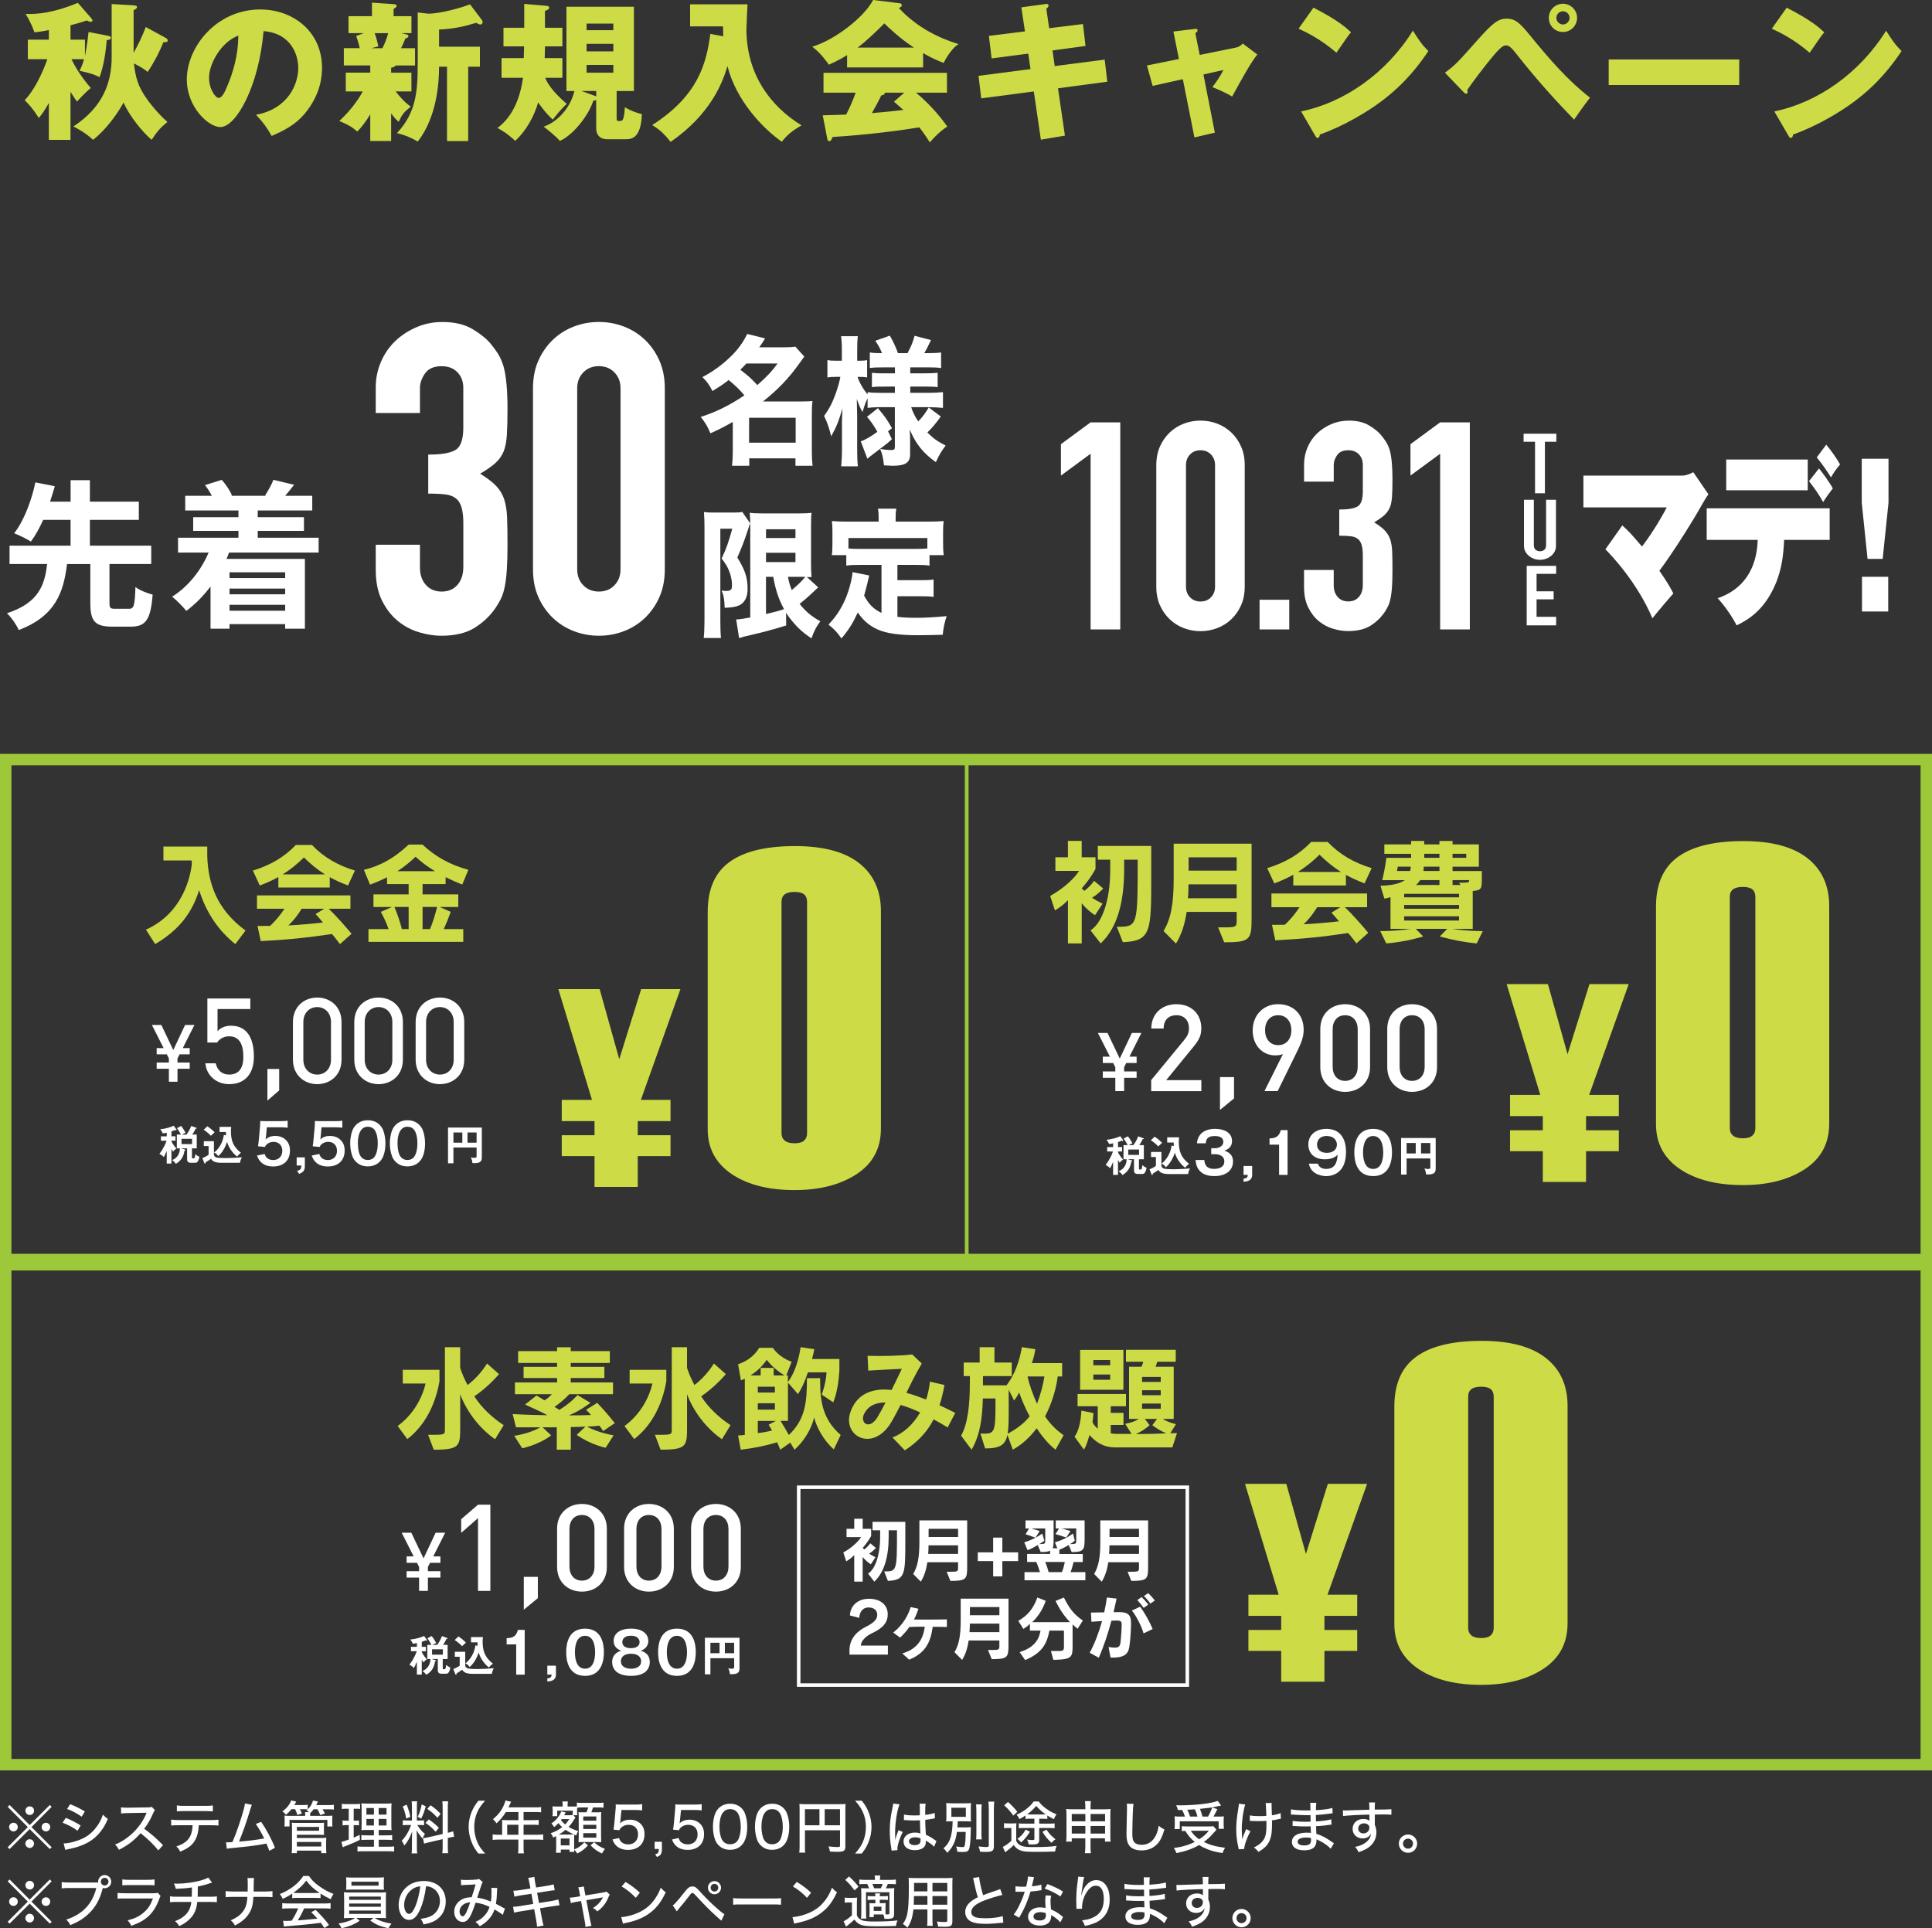 <?xml version="1.0" encoding="UTF-8"?><svg id="_レイヤー_2" xmlns="http://www.w3.org/2000/svg" width="672.55" height="671.3" viewBox="0 0 672.55 671.3"><rect x="0" y="0" width="672.55" height="671.3" fill="#333333" stroke="none"/><defs><style>.cls-1{stroke-width:3.98px;}.cls-1,.cls-2,.cls-3{fill:none;stroke-miterlimit:10;}.cls-1,.cls-3{stroke:#9dc839;}.cls-2{stroke:#fff;stroke-width:1.23px;}.cls-3{stroke-width:1.31px;}.cls-4{fill:#cddc46;}.cls-4,.cls-5{stroke-width:0px;}.cls-5{fill:#fff;}</style></defs><g id="DESIGN"><path class="cls-4" d="m90.65,3.29c-15.37,0-25.62,13.13-25.62,24.37,0,9.67,7.58,16.58,11.66,16.58,5.54,0,13.44-14.28,15.06-33.41,9.83.78,12.08,8.58,12.08,12.81,0,5.44-3.35,14.22-14.69,16.32,2.56,2.77,3.71,4.34,5.44,7.37,4.44-1.94,8.16-3.87,11.35-7.58,5.96-7.06,6.17-13.75,6.17-16.16,0-12.5-9.99-20.29-21.44-20.29Zm-11.71,27.09c-.58,1.36-1.57,3.71-2.82,3.71-1.1,0-3.35-3.03-3.35-7.06,0-4.71,4.13-12.39,10.2-14.64-.05,6.8-1.78,12.81-4.03,17.99Zm-47.33.26c-1.41-1.67-4.29-5.02-6.75-10.04h4.39c-.52,1.94-1.05,3.03-1.57,4.03,4.18.94,5.54,1.46,6.96,2.25,1.88-4.81,2.41-11.66,2.51-12.92.63-.05,1.46-.16,1.46-.78,0-.52-.58-.63-.99-.73l-6.8-1.31c-.47,4.5-.99,7.11-1.25,8.37v-5.7h-5.02v-5.02c3.03-.78,4.44-1.25,5.65-1.67.52.26.99.47,1.31.47.37,0,.68-.16.68-.47,0-.26-.21-.52-.52-.89L27.11.99c-8.58,3.56-14.07,3.97-18.2,3.87,1.83,2.88,2.77,5.49,3.08,6.38,1.31-.1,3.71-.47,5.02-.78v3.35h-7.32v6.8h6.8c-.21.58-3.19,9.36-7.9,14.28,1.36,1.36,2.61,2.56,4.92,6.17.99-1.2,1.73-2.09,3.5-5.23v12.86h7.53v-16.73c1.15,1.88,1.62,2.51,2.25,3.4.58-.63,2.72-3.03,4.81-4.71ZM544.08,11.14c2.72,0,4.92-2.2,4.92-4.92s-2.25-4.92-4.92-4.92-4.92,2.14-4.92,4.92,2.2,4.92,4.92,4.92Zm0-7.22c1.25,0,2.3,1.05,2.3,2.3s-1.05,2.3-2.3,2.3-2.3-1.05-2.3-2.3,1.05-2.3,2.3-2.3ZM163.61,1.52c-2.82,1.1-10.2,3.24-14.54,3.24l-3.66-.42v18.2c0,9.52-.68,16.84-7.22,23.79,2.67.68,4.6,1.41,7.22,2.93,2.72-3.35,7.43-11.5,7.43-26.04h2.77v25.88h7.37v-25.88h4.08v-6.96h-14.22v-5.96c4.97-.26,8.47-.99,12.92-2.35.78.42,1.1.58,1.41.58.63,0,.84-.47.84-.84,0-.31-.16-.58-.26-.73l-4.13-5.44ZM56.87,14.69c.58.05,1.52.05,1.52-.58,0-.52-.52-.84-.84-.99l-6.8-3.71c-1.2,3.19-2.67,6.17-4.24,8.99V3.56c.68-.31,1.2-.68,1.2-1.15s-.73-.52-1.57-.58l-7.27-.42v18.51c0,8.47-2.77,17.2-13.33,24.11.99.47,4.29,2.2,6.85,4.65,4.65-3.66,8.47-9.05,10.62-12.97,1.93,4.44,6.38,10.09,9.78,12.97,1.88-2.88,3.09-4.29,5.49-6.22-3.71-3.29-6.38-6.95-6.85-7.58-3.61-4.92-4.24-8.16-4.81-12.81,3.19,1.67,3.97,2.3,4.76,2.98,1.73-2.41,4.13-6.85,5.49-10.35Zm86.14,22.43c-.78-.52-2.41-1.67-5.28-5.28h5.49v-6.54h-7.06v-1.73c.42-.05,1.15-.21,1.57-.78h6.75v-6.01h-4.86c.99-2.09,1.05-2.25,1.46-3.35.78-.31,1.1-.42,1.1-.84,0-.37-.21-.52-.73-.63l-1.78-.42h3.56v-5.91h-6.22v-2.51c.78-.52,1.05-.68,1.05-1.05,0-.47-.37-.58-1.05-.63l-7.53-.52v4.71h-8.16v5.91h5.33l-2.67.99c.78,1.99,1.15,3.82,1.25,4.24h-5.54v6.01h9.2v2.51h-8.52v6.54h5.91c-1.15,2.14-3.66,6.12-8.16,10.3,2.93,1.2,4.39,2.04,6.27,3.66,1.67-1.67,3.24-3.92,4.5-5.96v9.26h7.27v-9.62c1.2,1.62,1.83,2.25,2.61,2.93,1.31-2.72,1.83-3.35,4.24-5.28Zm-9.88-20.34h-3.82l2.41-.63c-.52-2.56-1.15-4.24-1.31-4.6h4.71c-.42,1.78-1.15,3.5-1.99,5.23Zm59.31,24.84c.84-1.05,2.77-3.61,4.86-5.44-5.49-4.76-6.8-7.48-7.53-9.1h6.01v-6.85h-6.17c.05-1.31.1-2.77.1-4.08h6.07v-6.48h-6.07V3.77c.78-.26,1.46-.47,1.46-1.1,0-.58-.63-.63-1.36-.68l-7.32-.63v8.31h-7.22v6.48h7.16c-.05,2.09-.05,2.3-.1,4.08h-7.74v6.85h7.48c-1.67,11.92-7.06,16.05-8.89,17.47,2.98,1.57,5.02,3.4,6.17,4.5,3.71-3.4,6.54-8.37,8-13.39.52.78,2.56,3.71,5.07,5.96Zm367.56-12.03h45.44v-8.89h-45.44v8.89Zm-89.7-18.35c-1.57-1.46-4.29-4.08-13.07-8.58l-5.18,7.32c2.61,1.2,7.58,3.56,13.18,8.37,3.45-5.02,3.82-5.6,5.07-7.11Zm-17.36,27.56l4.92,8.47c.31.58.52.73.84.73.47,0,.73-.58.73-1.15,8.42-2.98,16.79-8.05,21.54-11.66,8.42-6.33,13.23-12.92,16.26-17.41-2.25-2.25-3.14-3.56-5.39-7.11-9.31,14.96-24,25.05-38.91,28.13Zm80.17-25.88c-3.66-4.44-5.28-6.43-8.63-6.43-2.98,0-4.92,1.62-9.83,7.11-7.32,8.26-8.16,9.15-11.66,11.71l6.54,6.8c.26.26.52.52.89.52.31,0,.47-.31.47-.58s-.1-.52-.16-.68c1.67-2.56,6.85-9.31,9.31-12.18,1.25-1.46,2.93-3.4,4.13-3.4.63,0,1.36,0,3.45,2.67,8.37,10.67,15.43,18.09,20.34,23.17.99-1.41,3.56-5.12,5.54-7.63-7.74-6.01-14.17-13.49-20.39-21.07Zm101.93-1.67c-1.57-1.46-4.29-4.08-13.07-8.58l-5.18,7.32c2.61,1.2,7.58,3.56,13.18,8.37,3.45-5.02,3.82-5.6,5.07-7.11Zm21.54-.58c-9.31,14.96-24,25.05-38.91,28.13l4.92,8.47c.31.58.52.73.84.73.47,0,.73-.58.73-1.15,8.42-2.98,16.79-8.05,21.54-11.66,8.42-6.33,13.23-12.92,16.26-17.41-2.25-2.25-3.14-3.56-5.39-7.11Zm-272.01,10.09l-17.41,2.25-.78-5.44,11.5-1.57-.89-7.63-11.77,1.46-.99-6.8c.42-.31.78-.63.78-1.1,0-.63-.73-.58-1.1-.52l-8.37,1.15,1.26,8.37-12.55,1.57.94,7.84,12.76-1.67.78,5.39-18.09,2.35.94,7.84,18.3-2.41,2.46,16.79,8.37-1.41-2.41-16.47,17.15-2.3-.89-7.69Zm-65.69,11.5h10.77v-6.9h-42.98v6.9h11.19c-.47,1.31-1.36,3.82-3.29,7.63-4.6.16-6.64.21-8.16.26l1.57,8.16c.05.37.26.84.68.84.58,0,.78-.52,1.2-1.46,12.55-.78,24.16-2.35,30.17-3.35,1.83,2.35,2.98,4.13,3.66,5.23.68-.78,2.82-3.35,6.07-5.54-1.41-1.93-5.07-6.95-10.88-11.77Zm-4.39,6.01c-2.56.31-5.7.68-10.98,1.1,1.15-2.04,2.3-4.03,3.24-6.12,1.1-.21,1.26-.52,1.26-.99h6.8l-3.61,3.14c.99.84,1.83,1.57,3.29,2.88Zm-54.65-28.19c0-1.2.31-7.22.37-8.58h-19.98v7.69h11.45c.05,1.2.05,1.67.1,3.45l-4.5-.84c-1.41,10.35-4.18,21.44-20.24,31.74,2.77,1.73,4.13,3.03,6.43,5.86,13.96-9.73,18.04-20.55,19.77-26.41,2.98,12.03,12.45,21.86,18.93,26.36,1.83-2.41,3.77-3.92,6.85-5.7-10.72-6.59-19.19-17.67-19.19-33.57Zm53.03-7.32c.37-.1,1.05-.37,1.05-.94,0-.47-.37-.63-.68-.68l-9.31-1.15c-2.88,5.75-13.23,13.96-21.18,16.26,2.98,2.25,5.18,5.39,5.8,6.28,3.24-1.46,5.28-2.67,6.33-3.35v4.29h26.46v-4.97c3.35,1.94,6.01,2.98,7.16,3.4.1-.26,2.41-4.86,5.18-6.54-6.28-1.94-14.17-5.44-20.81-12.6Zm-14.33,13.81c3.03-2.25,6.27-5.39,9.31-8.42,1.41,1.36,5.18,5.07,10.3,8.42h-19.61Zm131.69,0l-12.6,2.56-1.52-7.58c.37-.26.78-.58.78-.99,0-.63-.63-.52-1.1-.47l-7.32.89,1.93,9.57-11.14,2.25,1.99,7.11,10.51-2.35,4.03,20.29,7.11-1.67-3.97-20.24,6.95-1.57c-1.31,2.51-1.88,3.29-3.82,5.96.99.37,4.71,1.94,6.85,3.29,3.66-6.64,6.59-11.97,8.78-14.64l-5.07-3.82c-.63.73-1.57,1.26-2.41,1.41Zm-213.22,24.58c-.21.73-.58.99-1.36.99-.94,0-.99-.16-.99-.99v-9.46h6.01V2.35h-23.48v29.34h2.77c-1.67,6.9-6.96,11.24-10.72,12.39,1.46,1.1,4.18,3.29,5.65,4.97,4.18-1.73,9.83-8.37,11.66-14.01.52-.05.78-.1.99-.21v9.88c0,1.52.68,3.77,3.92,3.77h6.07c2.09,0,5.6,0,5.91-8.73-2.14-.58-4.03-1.25-5.91-2.41-.05.73-.16,2.51-.52,3.82Zm-9.46-7.58c-.1-.05-.31-.16-.94-.37l-4.18-1.52h5.12v1.88Zm5.96-8.26h-9.31v-2.72h9.31v2.72Zm0-7.43h-9.31v-2.61h9.31v2.61Zm0-7.37h-9.31v-2.3h9.31v2.3Z"/><path class="cls-5" d="m44.93,211.95c1.66,0,2-1.05,2.22-7.6,1.33,1.11,4.22,2.22,5.99,2.66-.67,8.77-2.44,11.15-7.6,11.15h-6.44c-6.22,0-7.66-2.05-7.66-8.32v-13.48h-8.1c-1.22,9.88-4.05,18.15-16.81,22.97-.78-1.78-2.61-4.44-4.11-5.83,11.04-3.61,13.15-9.82,13.98-17.15H3.32v-6.38h21.25v-8.99h-9.54c-1.28,2.83-2.72,5.49-4.27,7.55-1.5-.94-4.27-2.27-5.83-2.89,3.61-4.55,6.21-12.04,7.38-17.7l6.77,1.33c-.5,1.72-1.05,3.5-1.66,5.38h7.16v-7.49h6.71v7.49h17.04v6.33h-17.04v8.99h21.36v6.38h-14.54v13.48c0,1.83.28,2.11,2,2.11h4.83Z"/><path class="cls-5" d="m79.73,192.36c-.28.78-.55,1.5-.89,2.22h27.3v24.3h-6.88v-1.61h-19.37v1.61h-6.6v-14.7c-2.5,3.33-5.38,6.22-8.43,8.49-1.05-1.33-3.5-3.83-4.94-4.94,5.49-3.44,9.99-8.99,12.71-15.37h-10.65v-5.16h21.03v-2.39h-15.76v-4.77h15.76v-2.33h-18.53v-5.11h9.27c-.67-1.28-1.5-2.61-2.39-3.72l5.83-1.83c1.44,1.61,2.94,3.83,3.55,5.44l-.28.11h12.21l-.39-.11c1.05-1.61,2.33-3.88,2.89-5.44l7.21,1.72c-1.11,1.44-2.16,2.72-3.11,3.83h9.43v5.11h-18.98v2.33h16.09v4.77h-16.09v2.39h21.2v5.16h-31.19Zm.17,6.88v2h19.37v-2h-19.37Zm19.37,5.66h-19.37v2h19.37v-2Zm0,7.71v-2.05h-19.37v2.05h19.37Z"/><path class="cls-5" d="m255.07,146.89c-2.78,1.6-4.55,2.52-7.78,3.97-.97-2.42-1.72-3.63-3.36-5.72,5.26-1.65,10.29-4.17,15.2-7.51-1.72-2.03-2.96-3.25-5.48-5.33-1.77,1.4-3,2.23-5.65,3.83-1.1-2.23-1.99-3.39-3.49-4.85,3.8-1.99,7.02-4.36,10.03-7.32,2.39-2.33,4.24-4.89,5.57-7.7l6.23,1.55c-.79,1.31-1.02,1.65-2.03,3.1h8.75c1.59,0,2.7-.05,3.8-.24l3.14,3.49c-.62.82-.66.82-1.68,2.28-3.67,5.18-7.47,9.16-12.72,13.32h13.3c1.9,0,2.87-.05,3.93-.15-.18,1.36-.22,2.71-.22,4.7v12.84c0,2.13.09,3.59.26,4.99h-5.96v-2.57h-16.08v2.57h-6.01c.18-1.55.27-3.05.27-5.04v-10.22Zm4.77-20.35c-.97,1.02-1.28,1.36-2.12,2.18,3.22,2.52,3.49,2.76,5.92,5.33,3.22-2.81,4.9-4.6,7.07-7.51h-10.87Zm.93,27.57h16.21v-8.67h-16.21v8.67Z"/><path class="cls-5" d="m306.13,141.75c-1.55,0-2.83.1-4.11.24v-3.34c-.66,1.36-.97,2.13-1.77,4.8-.88-1.6-1.1-2.08-1.99-4.55.09,3.2.13,5.23.13,6.01v11.34c0,2.57.04,4.46.27,6.1h-5.83c.13-1.6.27-3.68.27-6.1v-9.84c.04-.63.04-.73.09-2.28.04-.87.04-.92.09-1.99-1.28,4.41-2.16,6.59-3.93,9.74-.8-3.15-1.37-4.8-2.47-7.07,1.63-2.23,2.92-4.65,4.02-7.75.84-2.42,1.37-4.26,1.63-5.86h-1.63c-1.33,0-2.12.05-2.87.24v-6.1c.71.19,1.46.24,2.87.24h2.16v-3.49c0-2.42-.09-3.78-.27-5.04h5.83c-.18,1.41-.22,2.71-.22,4.99v3.54h1.06c1.1,0,1.59-.05,2.39-.19v6.01c-.84-.15-1.46-.19-2.39-.19h-.93c.49,1.7,2.08,4.51,3.49,6.1v-.78c1.37.19,2.65.24,4.77.24h4.73v-2.18h-3.71c-2.43,0-2.92,0-4.28.19v-4.99c1.33.15,1.99.19,4.2.19h3.8v-2.08h-4.37c-2.08,0-3.09.05-4.37.19v-5.38c1.24.19,2.52.24,4.24.24-.53-1.4-1.19-2.66-2.34-4.31l5.08-1.79c1.24,2.18,2.03,3.92,2.83,6.1h3.31c1.37-2.57,1.81-3.68,2.47-6.06l5.7,1.5c-1.06,2.28-1.68,3.49-2.34,4.55h1.28c1.94,0,3.22-.05,4.59-.24v5.43c-1.41-.19-2.52-.24-4.51-.24h-6.23v2.08h4.9c2.43,0,3.18-.05,4.64-.19v4.99c-1.24-.15-2.16-.19-4.64-.19h-4.9v2.18h6.49c1.9,0,3.49-.1,4.9-.24v5.48c-1.63-.15-3.31-.24-4.82-.24h-6.23c.62,1.89,1.19,3.05,2.43,4.94,1.28-1.26,2.43-2.76,3.67-4.85l4.2,3.15c-1.68,2.33-2.92,3.83-4.68,5.57,2.08,2.08,3.62,3.15,6.36,4.55-1.5,1.94-2.3,3.34-3.4,5.77-4.51-3.2-6.94-6.3-9.1-11.34.09,1.7.13,2.52.13,3.25v5.38c0,2.91-1.68,3.97-6.1,3.97-.49,0-1.1-.05-3-.15-.27-2.52-.57-3.92-1.33-5.72,1.24.24,2.74.39,3.84.39,1.02,0,1.28-.19,1.28-1.11v-13.81h-5.39Zm-6.49,11.92c1.55-.53,3.53-1.7,5.79-3.34-1.15-2.03-2.16-3.54-3.62-5.23l3.8-3c2.69,3.25,2.96,3.63,4.9,6.98l-1.37,1.07,1.33,2.76c-1.1,1.02-1.77,1.6-2.65,2.23q-2.47,1.84-4.06,3.1c-1.06.78-1.06.82-1.81,1.45l-2.3-6.01Z"/><path class="cls-5" d="m245.23,183.14c0-1.65,0-2.13-.18-4.89.93.15,1.68.19,3.36.19h6.67c1.9,0,2.74-.05,3.31-.24l2.74,3.97c-.18.44-.35,1.02-.57,1.7-1.55,4.65-2.21,6.44-3.89,10.22,2.74,4.46,3.58,6.98,3.58,11.05,0,2.76-1.1,4.85-3.09,5.67-1.06.48-2.74.73-4.9.78-.09-2.96-.31-4.26-1.06-6.01.75.1,1.1.15,1.59.15,1.55,0,2.03-.44,2.03-1.89,0-1.6-.31-3.29-.93-4.85-.57-1.55-1.15-2.57-2.69-4.55,1.72-3.63,2.34-5.48,3.71-10.37h-4.15v31.98c0,2.18.04,4.07.22,6.06h-6.01c.18-1.55.27-3.63.27-6.06v-32.9Zm39.63,21.37c-.27.15-.57.48-2.39,2.18-.88.87-2.52,2.28-4.11,3.54,2.03,2.62,4.15,4.36,7.2,6.06-1.33,1.74-2.08,3.2-3.09,5.96-2.92-1.99-4.64-3.54-6.71-6.01-.8-.97-1.37-1.74-2.12-2.91l.04,4.41c-3.27,1.02-4.42,1.36-8.7,2.47l-5.88,1.4c-.88.24-1.37.39-1.81.53l-1.02-6.49c.93,0,2.61-.24,4.9-.68v-31.25c0-2.13-.04-3.29-.18-5.23.97.19,1.94.24,4.2.24h13.25c2.16,0,2.74-.05,4.06-.19-.13,1.02-.18,2.47-.18,5.38v11.73c0,2.62.04,3.49.18,5.28-1.06-.05-1.1-.05-1.63-.05l3.98,3.63Zm-18.2-17.2h10.25v-3.05h-10.25v3.05Zm0,8.38h10.25v-3.25h-10.25v3.25Zm0,18.07c3.14-.73,4.24-1.02,6.27-1.7-1.9-3.54-2.87-6.4-3.76-11.24h-2.52v12.94Zm7.64-12.94c.4,2.03.66,3,1.33,4.6,2.21-1.84,3.93-3.54,4.68-4.6h-6.01Z"/><path class="cls-5" d="m306.88,196.66h-7.69c-2.03,0-3.36.05-4.59.24v-3.63h-5.04c.18-1.21.22-2.28.22-4.07v-4.12c0-1.26-.04-2.47-.18-3.68,1.72.15,3.31.19,5.08.19h11.18v-1.4c0-1.26-.04-2.03-.22-3.1h6.36c-.18,1.07-.22,1.79-.22,3.05v1.45h11.62c1.77,0,3.36-.05,5.08-.19-.13,1.26-.18,2.28-.18,3.68v4.17c0,1.45.04,2.67.22,4.02h-4.95v3.63c-1.28-.19-2.47-.24-4.59-.24h-6.58v5.33h8.13c2.21,0,3.23-.05,4.46-.24v6.06c-1.33-.19-2.39-.24-4.46-.24h-8.13v7.17c2.03.24,3.89.34,6.54.34,2.92,0,5.74-.15,10.6-.58-.8,2.47-1.1,3.88-1.37,6.49-3.8.1-6.45.15-8.84.15-6.23,0-10.69-.63-13.7-1.94-2.92-1.31-5.12-3.15-7.02-5.96-1.68,3.63-3.18,6.06-5.7,9.01-1.41-2.03-2.47-3.2-4.51-4.8,2.39-2.52,3.89-4.75,5.39-7.8,1.46-3,2.74-7.46,3-10.47l5.79,1.16c-.53,2.42-1.1,4.65-1.77,7.03,1.72,3.15,3.27,4.65,6.05,6.01v-16.72Zm15.95-9.35h-27.48v3.63c1.06.1,2.16.15,3.84.15h19.79c1.63,0,2.74-.05,3.84-.15v-3.63Z"/><path class="cls-5" d="m428.64,150.58c-1.42-1.35-3.05-2.38-4.91-3.09-1.86-.71-3.8-1.06-5.82-1.06s-3.97.35-5.82,1.06c-1.86.71-3.49,1.74-4.91,3.09-1.42,1.35-2.55,2.97-3.39,4.86-.84,1.89-1.27,4.05-1.27,6.48v42.32c0,2.43.42,4.59,1.27,6.48.84,1.89,1.97,3.51,3.39,4.86,1.42,1.35,3.05,2.38,4.91,3.09,1.86.71,3.8,1.06,5.82,1.06s3.96-.35,5.82-1.06c1.86-.71,3.49-1.74,4.91-3.09,1.42-1.35,2.55-2.97,3.39-4.86.84-1.89,1.27-4.05,1.27-6.48v-42.32c0-2.43-.42-4.59-1.27-6.48-.84-1.89-1.97-3.51-3.39-4.86Zm-5.67,53.66c0,1.49-.47,2.72-1.42,3.7-.95.98-2.16,1.47-3.64,1.47s-2.7-.49-3.64-1.47c-.95-.98-1.42-2.21-1.42-3.7v-42.32c0-1.48.47-2.72,1.42-3.7.94-.98,2.16-1.47,3.64-1.47s2.7.49,3.64,1.47c.94.98,1.42,2.21,1.42,3.7v42.32Zm-53.65-49.61v10.93l10.33-7.59v61.15h10.33v-72.08h-10.33l-10.33,7.59Zm132.01-7.59l-10.33,7.59v10.93l10.33-7.59v61.15h10.33v-72.08h-10.33Zm-17.51,29.66c.4-1.01.66-2.29.76-3.85.1-1.55.15-3.58.15-6.07,0-4.39-.3-7.69-.91-9.92-.34-1.15-.76-2.13-1.27-2.94-.51-.81-1.1-1.62-1.77-2.43-.95-1.15-2.35-2.28-4.2-3.39-1.86-1.11-4.2-1.67-7.04-1.67-2.16,0-4.19.41-6.07,1.21-1.89.81-3.54,1.89-4.96,3.24-1.42,1.35-2.53,2.97-3.34,4.86-.81,1.89-1.21,3.88-1.21,5.97v5.97h10.33v-5.87c0-1.08.39-2.19,1.16-3.34.78-1.15,2.08-1.72,3.9-1.72,1.55,0,2.78.47,3.69,1.42.91.95,1.37,2.16,1.37,3.64v9.31c0,2.7-.59,4.42-1.77,5.16-1.18.74-3.33,1.11-6.43,1.11v9.11c1.69,0,3.05.07,4.1.2,1.05.14,1.87.47,2.48,1.01,1.08.88,1.62,2.73,1.62,5.57v10.33c0,1.76-.46,3.16-1.37,4.2-.91,1.05-2.14,1.57-3.69,1.57s-2.78-.52-3.7-1.57c-.91-1.05-1.37-2.38-1.37-4v-5.37h-10.33v5.87c0,2.83.49,5.23,1.47,7.19.98,1.96,2.21,3.54,3.69,4.76,1.48,1.21,3.14,2.09,4.96,2.63,1.82.54,3.54.81,5.16.81,3.24,0,5.85-.62,7.85-1.87,1.99-1.25,3.63-2.82,4.91-4.71.54-.81.98-1.58,1.32-2.33.34-.74.61-1.65.81-2.73.2-1.01.35-2.29.46-3.85.1-1.55.15-3.51.15-5.87,0-2.56-.03-4.67-.1-6.33-.07-1.65-.3-3.09-.71-4.3-.4-1.15-1.03-2.16-1.87-3.04-.84-.88-2.08-1.82-3.7-2.83,1.48-.88,2.65-1.69,3.49-2.43.84-.74,1.5-1.65,1.97-2.73Zm-45.35,42.42h10.33v-10.33h-10.33v10.33Z"/><path class="cls-5" d="m530.38,151v2.79h3.98v17.93h3.44v-17.93h3.98v-2.79h-11.4Zm3.56,43.51c.66.25,1.38.38,2.14.38s1.48-.13,2.16-.38c.67-.25,1.27-.6,1.79-1.05.52-.45.92-.96,1.2-1.53.28-.57.42-1.2.42-1.88v-16.07h-3.44v15.78c0,.74-.2,1.28-.61,1.63-.4.35-.91.52-1.52.52s-1.11-.17-1.52-.52c-.4-.35-.61-.89-.61-1.63v-15.78h-3.44v16.07c0,.68.15,1.31.44,1.88.29.57.7,1.08,1.21,1.53.52.45,1.11.8,1.77,1.05Zm-2.48,23.19h10.25v-2.97h-6.81v-6.08h5.94v-2.79h-5.94v-6.08h6.81v-2.79h-10.25v20.73Z"/><path class="cls-5" d="m564.74,182.92c2.33,2.12,2.88,2.71,6.85,7.34,2.28-2.91,5.85-8.27,8.63-13.63h-29.02v-11.05h34.48c.1,0,1.59,0,3.77-1.19l5.26,7.67c-.4.6-1.44,2.18-2.28,3.7-3.12,5.62-10.22,16.87-14.78,22.95,2.78,3.97,3.97,6.15,4.86,7.87-1.14,1.26-5.61,6.55-7.29,8.67-5.26-12.5-14.58-22.29-16.37-24.01l5.9-8.33Z"/><path class="cls-5" d="m594.12,187.95v-10.98h42.81v10.98h-15.87c-.2,4.43-.55,12.37-5.46,20.11-3.72,5.95-8.38,8.33-11.06,9.66-1.34-2.71-4.12-6.81-6.6-9.46,8.78-2.98,13.64-10.05,13.94-20.31h-17.76Zm35.17-27.98v10.72h-28.37v-10.72h28.37Zm3.92,3.11c1.09,1.32,3.72,4.89,4.81,6.95-.99,1.26-2.28,3.04-3.37,4.76-1.19-2.25-3.32-5.29-4.91-7.28l3.47-4.43Zm2.53-8.27c1.64,1.98,3.47,4.5,4.81,6.88-1.19,1.39-2.18,2.78-3.17,4.5-1.14-1.92-3.62-5.42-4.96-6.95l3.32-4.43Z"/><path class="cls-5" d="m657.41,159.71v15.28l-2.03,19.58h-5.26l-2.03-19.58v-15.28h9.33Zm-9.23,41.08h9.13v12.1h-9.13v-12.1Z"/><path class="cls-5" d="m149.06,158.26c4.63,0,7.82-.55,9.58-1.66,1.76-1.11,2.64-3.67,2.64-7.69v-13.88c0-2.21-.68-4.02-2.04-5.43-1.36-1.41-3.19-2.11-5.51-2.11-2.72,0-4.65.86-5.81,2.56-1.16,1.71-1.73,3.37-1.73,4.98v8.75h-15.39v-8.9c0-3.12.6-6.08,1.81-8.9,1.21-2.81,2.87-5.23,4.98-7.24,2.11-2.01,4.58-3.62,7.39-4.83,2.81-1.21,5.83-1.81,9.05-1.81,4.22,0,7.72.83,10.49,2.49,2.77,1.66,4.85,3.35,6.26,5.05,1,1.21,1.89,2.41,2.64,3.62s1.38,2.67,1.89,4.38c.91,3.32,1.36,8.25,1.36,14.79,0,3.72-.08,6.74-.23,9.05-.15,2.31-.53,4.22-1.13,5.73-.7,1.61-1.69,2.97-2.94,4.07-1.26,1.11-2.99,2.32-5.21,3.62,2.41,1.51,4.25,2.92,5.51,4.22,1.26,1.31,2.19,2.82,2.79,4.53.6,1.81.96,3.95,1.06,6.41.1,2.47.15,5.61.15,9.43,0,3.52-.08,6.44-.23,8.75-.15,2.31-.38,4.22-.68,5.73-.3,1.61-.7,2.97-1.21,4.07-.5,1.11-1.16,2.26-1.96,3.47-1.91,2.82-4.35,5.16-7.32,7.02-2.97,1.86-6.86,2.79-11.69,2.79-2.41,0-4.98-.4-7.69-1.21-2.72-.8-5.18-2.11-7.39-3.92-2.21-1.81-4.05-4.17-5.51-7.09-1.46-2.92-2.19-6.49-2.19-10.71v-8.75h15.39v8c0,2.41.68,4.4,2.04,5.96,1.36,1.56,3.19,2.34,5.51,2.34s4.15-.78,5.51-2.34c1.36-1.56,2.04-3.64,2.04-6.26v-15.39c0-4.22-.81-6.99-2.41-8.3-.91-.8-2.14-1.31-3.7-1.51-1.56-.2-3.6-.3-6.11-.3v-13.58Z"/><path class="cls-5" d="m185.54,135.17c0-3.62.63-6.84,1.89-9.66,1.26-2.81,2.94-5.23,5.05-7.24,2.11-2.01,4.55-3.55,7.32-4.6,2.77-1.06,5.66-1.58,8.68-1.58s5.91.53,8.68,1.58c2.77,1.06,5.21,2.59,7.32,4.6,2.11,2.01,3.8,4.43,5.05,7.24,1.26,2.82,1.89,6.03,1.89,9.66v63.07c0,3.62-.63,6.84-1.89,9.66-1.26,2.82-2.94,5.23-5.05,7.24-2.11,2.01-4.55,3.55-7.32,4.6-2.77,1.06-5.66,1.58-8.68,1.58s-5.91-.53-8.68-1.58c-2.77-1.06-5.21-2.59-7.32-4.6-2.11-2.01-3.8-4.42-5.05-7.24-1.26-2.81-1.89-6.03-1.89-9.66v-63.07Zm15.39,63.07c0,2.21.7,4.05,2.11,5.51,1.41,1.46,3.22,2.19,5.43,2.19s4.02-.73,5.43-2.19c1.41-1.46,2.11-3.29,2.11-5.51v-63.07c0-2.21-.7-4.05-2.11-5.51-1.41-1.46-3.22-2.19-5.43-2.19s-4.02.73-5.43,2.19c-1.41,1.46-2.11,3.3-2.11,5.51v63.07Z"/><path class="cls-5" d="m389.17,409.01h-1.69v-4.5c-.5,1.25-.85,1.85-1.05,2.19-.31-.34-.54-.54-1.54-1.18.45-.58,1.63-2.08,2.55-4.65h-2.02v-1.54h2.07v-1.31c-.74.16-1.03.2-1.4.25-.23-.52-.48-.93-.9-1.5,1.78-.07,3.99-.8,4.79-1.22l.93,1.28c.06.09.09.15.09.25,0,.09-.12.15-.2.15s-.2-.06-.31-.13c-.34.15-.55.23-1.31.48v1.76h1.43v1.54h-1.43v.26c.66,1.33,1.37,2.11,1.76,2.51-.8.66-.95.82-1.19,1.14-.17-.28-.31-.51-.57-.99v5.23Zm5.35-10.34c.73-.93,1.27-1.95,1.69-3.07l1.91.68s.09.06.09.1c0,.19-.28.17-.42.17-.2.44-.54,1.17-1.21,2.11h1.6v4.92h-1.7v3.09c0,.41.03.48.44.48.44,0,.61-.07.74-1.52.41.35.93.71,1.46.92-.1.82-.39,1.4-.54,1.63-.31.47-.58.52-1.12.52h-1.43c-1.17,0-1.27-.74-1.27-1.41v-3.72h-2.17l1.4.41c.09.03.17.09.17.17,0,.17-.17.2-.34.22-.26,1.62-.79,3.35-3.07,4.71-.38-.57-.95-1.06-1.34-1.35,1.09-.36,2.72-1.53,2.8-4.15h-1.11v-4.92h1.46c-.19-.38-.82-1.53-1.41-2.29l1.47-.79c.64.73,1.38,2.05,1.6,2.46-.41.15-.74.28-1.31.61h1.62Zm-1.76,1.53v1.86h3.76v-1.86h-3.76Z"/><path class="cls-5" d="m404.3,401.04v4.65c0,.09,0,.85.85,1.14.63.22,2.77.23,3.57.23,1.37,0,4.05-.15,5.54-.28-.22.39-.6,1.19-.67,1.95h-6.63c-2.56,0-3.29-.71-3.7-1.44-.73.52-1.28.89-1.94,1.27-.04.31-.07.5-.23.5-.15,0-.2-.17-.25-.29l-.68-1.72c1.12-.36,1.98-.99,2.23-1.17v-3.09h-1.7v-1.75h3.63Zm-2.35-5.32c.83.54,2,1.5,2.59,2.13-.22.2-1.15,1.06-1.33,1.25-.73-.76-1.54-1.46-2.58-2.14l1.31-1.24Zm6.66,3.25c-.04-.66-.04-.95-.04-1.21h-2.26v-1.82h4.17c-.12.58-.12,1.06-.12,1.52,0,3.26.74,5.51,3.57,7.72-.73.58-.92.74-1.35,1.34-1.44-.99-3.1-3.23-3.58-5.23-1.18,3.44-2.83,4.79-3.18,5.07-.44-.77-1.11-1.12-1.5-1.25.87-.61,3.06-2.71,3.51-6.29l.79.16Z"/><path class="cls-5" d="m419.24,403.83c.08.97.3,3.1,3.38,3.1.47,0,3.58,0,3.58-2.57,0-2.06-1.92-2.55-3.2-2.55h-1.36v-2.06h1.17c1.46,0,3.04-.71,3.04-2.21,0-2.04-2.35-2.04-2.95-2.04-2.04,0-3.04.61-3.16,2.53h-3.08c.08-.67.2-1.74,1.03-2.87,1.4-1.88,3.87-2.17,5.3-2.17,3.28,0,5.89,1.42,5.89,4.21,0,2.43-1.84,3.08-2.67,3.38.77.26,3.02.97,3.02,3.78,0,3.08-2.45,5.08-6.54,5.08-3.42,0-6.21-1.46-6.5-5.61h3.06Z"/><path class="cls-5" d="m435.89,405.91v3.06c0,2.19-1.94,2.37-3,2.43v-1.07c1.27-.12,1.46-.59,1.48-1.32h-1.48v-3.1h3Z"/><path class="cls-5" d="m448.23,409.01h-2.97v-10.52h-3.32v-2.17c1.66-.08,3.24-.28,3.93-2.89h2.35v15.58Z"/><path class="cls-5" d="m458.77,405.1c.4,1.38,1.62,1.84,2.87,1.84,3.06,0,3.8-2.15,4.01-4.94-.51.49-1.62,1.6-4.47,1.6-3.87,0-5.73-2.29-5.73-5.14,0-3.38,2.61-5.46,6.31-5.46s6.8,2.14,6.8,8.09c0,7.45-4.9,8.36-6.9,8.36-.57,0-5.24-.14-6.03-4.35h3.14Zm-.3-6.58c0,1.64,1.28,2.83,3.36,2.83,2.77,0,3.56-1.68,3.56-2.87,0-1.38-1.01-3-3.54-3-2.81,0-3.38,1.96-3.38,3.04Z"/><path class="cls-5" d="m484.57,401.22c0,2.79-.73,8.22-6.56,8.22s-6.56-5.42-6.56-8.22.67-8.22,6.56-8.22,6.56,5.44,6.56,8.22Zm-10.08,0c0,.85,0,5.73,3.52,5.73s3.5-4.88,3.5-5.73,0-5.73-3.5-5.73-3.52,4.8-3.52,5.73Z"/><path class="cls-5" d="m489.65,403.3v5.61h-1.92v-12.73h12.05v10.69c0,1.63-.96,2-2.8,2-.23,0-.34,0-.55-.03-.1-1.18-.38-1.65-.61-2.04.42.1.87.17,1.31.17.79,0,.79-.32.79-.79v-2.88h-8.26Zm3.18-5.38h-3.18v3.64h3.18v-3.64Zm1.85,3.64h3.23v-3.64h-3.23v3.64Z"/><path class="cls-5" d="m393.2,367.85h2.47v2.22h-3.61l-.74,1.45v1.48h4.35v2.22h-4.35v4.63h-3.07v-4.63h-4.35v-2.22h4.35v-1.48l-.74-1.45h-3.61v-2.22h2.47l-4.18-8.24h3.35l4.26,8.92,4.21-8.92h3.32l-4.15,8.24Z"/><path class="cls-5" d="m400.74,379.86v-3.84l11.55-14.04c1.14-1.39,1.6-2.49,1.6-4,0-2.7-1.6-4.55-4.38-4.55-2.28,0-4.43,1.26-4.43,4.64h-4.3c0-5.1,3.63-8.47,8.73-8.47s8.68,3.25,8.68,8.43c0,2.66-.97,4.22-2.82,6.49l-9.4,11.51h12.23v3.84h-17.45Z"/><path class="cls-5" d="m424.69,386.4v-11.42h4.89v7.42l-4.89,4Z"/><path class="cls-5" d="m451.59,365.95l-6.83,13.91h-4.6l6.45-12.9c-.8.34-1.77.46-2.7.46-4.34,0-7.84-3.41-7.84-8.68s3.67-9.15,8.85-9.15,8.9,3.41,8.9,8.98c0,2.45-.93,4.76-2.23,7.38Zm-6.66-12.52c-2.7,0-4.55,2.02-4.55,5.23,0,2.95,1.69,5.19,4.55,5.19,2.7,0,4.6-1.94,4.6-5.19s-1.9-5.23-4.6-5.23Z"/><path class="cls-5" d="m468.25,380.12c-4.76,0-8.64-3.25-8.64-8.6v-13.32c0-5.35,3.88-8.6,8.64-8.6s8.68,3.25,8.68,8.6v13.32c0,5.35-3.88,8.6-8.68,8.6Zm4.38-21.79c0-2.87-1.64-4.89-4.38-4.89s-4.34,2.02-4.34,4.89v13.07c0,2.87,1.64,4.89,4.34,4.89s4.38-2.02,4.38-4.89v-13.07Z"/><path class="cls-5" d="m491.56,380.12c-4.76,0-8.64-3.25-8.64-8.6v-13.32c0-5.35,3.88-8.6,8.64-8.6s8.68,3.25,8.68,8.6v13.32c0,5.35-3.88,8.6-8.68,8.6Zm4.38-21.79c0-2.87-1.64-4.89-4.38-4.89s-4.34,2.02-4.34,4.89v13.07c0,2.87,1.64,4.89,4.34,4.89s4.38-2.02,4.38-4.89v-13.07Z"/><rect class="cls-1" x="1.99" y="264.44" width="668.57" height="175.87"/><line class="cls-3" x1="336.52" y1="440.93" x2="336.52" y2="265.06"/><path class="cls-4" d="m566.97,342.61l-13.77,38.57h10.33v7.38h-11.41v4.92h11.41v7.28h-11.41v10.72h-15.05v-10.72h-11.41v-7.28h11.41v-4.92h-11.41v-7.38h10.53l-11.71-38.57h14.37l6.83,24.4,7.63-24.4h13.68Z"/><path class="cls-4" d="m636.76,391.24c0,6.83-2.83,12.09-8.48,15.79-5.66,3.7-12.85,5.54-21.58,5.54s-15.85-1.73-21.33-5.21c-5.94-3.81-8.9-9.12-8.9-15.96v-75.75c0-7.39,2.24-12.93,6.72-16.63,5.04-4.14,12.93-6.21,23.68-6.21,9.85,0,17.3,1.99,22.34,5.96,5.04,3.98,7.56,9.55,7.56,16.71v75.75Zm-25.7,1.5v-80.43c0-1.24-.35-2.14-1.05-2.7-.7-.56-1.81-.84-3.32-.84s-2.65.28-3.4.84c-.76.56-1.13,1.46-1.13,2.7v80.43c0,1.12.38,1.99,1.13,2.61s1.89.93,3.4.93,2.62-.31,3.32-.93,1.05-1.49,1.05-2.61Z"/><path class="cls-4" d="m475.9,516.59l-13.77,38.57h10.33v7.38h-11.41v4.92h11.41v7.28h-11.41v10.72h-15.05v-10.72h-11.41v-7.28h11.41v-4.92h-11.41v-7.38h10.53l-11.71-38.57h14.37l6.83,24.4,7.63-24.4h13.68Z"/><path class="cls-4" d="m545.68,565.23c0,6.83-2.83,12.09-8.48,15.79-5.66,3.7-12.85,5.54-21.58,5.54s-15.85-1.73-21.33-5.21c-5.94-3.81-8.9-9.12-8.9-15.96v-75.75c0-7.39,2.24-12.93,6.72-16.63,5.04-4.14,12.93-6.21,23.68-6.21,9.85,0,17.3,1.99,22.34,5.96,5.04,3.98,7.56,9.55,7.56,16.71v75.75Zm-25.7,1.5v-80.43c0-1.24-.35-2.14-1.05-2.7-.7-.56-1.81-.84-3.32-.84s-2.65.28-3.4.84c-.76.56-1.13,1.46-1.13,2.7v80.43c0,1.12.38,1.99,1.13,2.61s1.89.93,3.4.93,2.62-.31,3.32-.93,1.05-1.49,1.05-2.61Z"/><path class="cls-5" d="m146.81,582.99h-1.69v-4.5c-.5,1.25-.85,1.85-1.05,2.19-.31-.34-.54-.54-1.54-1.18.45-.58,1.63-2.08,2.55-4.65h-2.02v-1.54h2.07v-1.31c-.74.16-1.03.2-1.4.25-.23-.52-.48-.93-.9-1.5,1.78-.07,3.99-.8,4.79-1.22l.93,1.28c.06.09.09.15.09.25,0,.09-.12.15-.2.15s-.2-.06-.31-.13c-.34.15-.55.23-1.31.48v1.76h1.43v1.54h-1.43v.26c.66,1.33,1.37,2.11,1.76,2.51-.8.66-.95.82-1.19,1.14-.17-.28-.31-.51-.57-.99v5.23Zm5.35-10.34c.73-.93,1.27-1.95,1.69-3.07l1.91.68s.09.06.09.1c0,.19-.28.17-.42.17-.2.44-.54,1.17-1.21,2.11h1.6v4.92h-1.7v3.09c0,.41.03.48.44.48.44,0,.61-.07.74-1.52.41.35.93.71,1.46.92-.1.82-.39,1.4-.54,1.63-.31.47-.58.52-1.12.52h-1.43c-1.17,0-1.27-.74-1.27-1.41v-3.72h-2.17l1.4.41c.09.03.17.09.17.17,0,.17-.17.2-.34.22-.26,1.62-.79,3.35-3.07,4.71-.38-.57-.95-1.06-1.34-1.35,1.09-.36,2.72-1.53,2.8-4.15h-1.11v-4.92h1.46c-.19-.38-.82-1.53-1.41-2.29l1.47-.79c.64.73,1.38,2.05,1.6,2.46-.41.15-.74.28-1.31.61h1.62Zm-1.76,1.53v1.86h3.76v-1.86h-3.76Z"/><path class="cls-5" d="m161.95,575.03v4.65c0,.09,0,.85.84,1.14.63.22,2.77.23,3.57.23,1.37,0,4.05-.15,5.54-.28-.22.39-.6,1.19-.67,1.95h-6.63c-2.56,0-3.29-.71-3.7-1.44-.73.52-1.28.89-1.94,1.27-.04.31-.07.5-.23.5-.15,0-.2-.17-.25-.29l-.68-1.72c1.12-.36,1.98-.99,2.23-1.17v-3.09h-1.7v-1.75h3.63Zm-2.35-5.32c.83.54,2,1.5,2.59,2.13-.22.2-1.15,1.06-1.33,1.25-.73-.76-1.54-1.46-2.58-2.14l1.31-1.24Zm6.66,3.25c-.04-.66-.04-.95-.04-1.21h-2.26v-1.82h4.17c-.12.58-.12,1.06-.12,1.52,0,3.26.74,5.51,3.57,7.72-.73.58-.92.74-1.35,1.34-1.44-.99-3.1-3.23-3.58-5.23-1.18,3.44-2.83,4.79-3.18,5.07-.44-.77-1.11-1.12-1.5-1.25.87-.61,3.06-2.71,3.51-6.29l.79.16Z"/><path class="cls-5" d="m182.66,583h-2.97v-10.52h-3.32v-2.17c1.66-.08,3.24-.28,3.93-2.89h2.35v15.58Z"/><path class="cls-5" d="m193.53,579.89v3.06c0,2.19-1.94,2.37-3,2.43v-1.07c1.27-.12,1.46-.59,1.48-1.32h-1.48v-3.1h3Z"/><path class="cls-5" d="m210.22,575.21c0,2.79-.73,8.22-6.56,8.22s-6.56-5.42-6.56-8.22.67-8.22,6.56-8.22,6.56,5.44,6.56,8.22Zm-10.08,0c0,.85,0,5.73,3.52,5.73s3.5-4.88,3.5-5.73,0-5.73-3.5-5.73-3.52,4.8-3.52,5.73Z"/><path class="cls-5" d="m226.2,578.65c0,1.58-.79,2.83-1.68,3.5-1.46,1.07-3.42,1.28-4.86,1.28-1.27,0-3.38-.18-4.88-1.28-.91-.69-1.68-1.92-1.68-3.5,0-3,2.41-3.76,3.14-3.97-.71-.28-2.63-1.05-2.63-3.48,0-1.92,1.46-4.21,6.09-4.21s5.99,2.43,5.99,4.21c0,2.43-1.92,3.2-2.63,3.48.87.28,3.14.97,3.14,3.97Zm-10.06-.32c0,2,1.92,2.61,3.52,2.61s3.52-.57,3.52-2.61c0-1.23-.87-2.61-3.52-2.61s-3.52,1.38-3.52,2.61Zm.49-6.66c0,.73.41,2.12,3,2.12,2.81,0,3.02-1.62,3.02-2.12,0-.26-.06-2.21-3.02-2.21s-3,1.94-3,2.21Z"/><path class="cls-5" d="m242.21,575.21c0,2.79-.73,8.22-6.56,8.22s-6.56-5.42-6.56-8.22.67-8.22,6.56-8.22,6.56,5.44,6.56,8.22Zm-10.08,0c0,.85,0,5.73,3.52,5.73s3.5-4.88,3.5-5.73,0-5.73-3.5-5.73-3.52,4.8-3.52,5.73Z"/><path class="cls-5" d="m247.3,577.28v5.61h-1.92v-12.73h12.05v10.69c0,1.63-.96,2-2.8,2-.23,0-.34,0-.55-.03-.1-1.18-.38-1.65-.61-2.04.42.1.87.17,1.31.17.79,0,.79-.32.79-.79v-2.88h-8.26Zm3.18-5.38h-3.18v3.64h3.18v-3.64Zm1.85,3.64h3.23v-3.64h-3.23v3.64Z"/><path class="cls-5" d="m150.84,541.84h2.47v2.22h-3.61l-.74,1.45v1.48h4.35v2.22h-4.35v4.63h-3.07v-4.63h-4.35v-2.22h4.35v-1.48l-.74-1.45h-3.61v-2.22h2.47l-4.18-8.24h3.35l4.26,8.92,4.21-8.92h3.32l-4.15,8.24Z"/><path class="cls-5" d="m166.4,553.85v-25.34l-5.86,5.14v-4.76l5.86-5.06h4.3v30.02h-4.3Z"/><path class="cls-5" d="m182.34,560.38v-11.42h4.89v7.42l-4.89,4.01Z"/><path class="cls-5" d="m202.57,554.1c-4.76,0-8.64-3.25-8.64-8.6v-13.32c0-5.35,3.88-8.6,8.64-8.6s8.68,3.25,8.68,8.6v13.32c0,5.35-3.88,8.6-8.68,8.6Zm4.38-21.79c0-2.87-1.64-4.89-4.38-4.89s-4.34,2.02-4.34,4.89v13.07c0,2.87,1.64,4.89,4.34,4.89s4.38-2.02,4.38-4.89v-13.07Z"/><path class="cls-5" d="m225.89,554.1c-4.76,0-8.64-3.25-8.64-8.6v-13.32c0-5.35,3.88-8.6,8.64-8.6s8.68,3.25,8.68,8.6v13.32c0,5.35-3.88,8.6-8.68,8.6Zm4.38-21.79c0-2.87-1.64-4.89-4.38-4.89s-4.34,2.02-4.34,4.89v13.07c0,2.87,1.64,4.89,4.34,4.89s4.38-2.02,4.38-4.89v-13.07Z"/><path class="cls-5" d="m249.21,554.1c-4.76,0-8.64-3.25-8.64-8.6v-13.32c0-5.35,3.88-8.6,8.64-8.6s8.68,3.25,8.68,8.6v13.32c0,5.35-3.88,8.6-8.68,8.6Zm4.38-21.79c0-2.87-1.64-4.89-4.38-4.89s-4.34,2.02-4.34,4.89v13.07c0,2.87,1.64,4.89,4.34,4.89s4.38-2.02,4.38-4.89v-13.07Z"/><path class="cls-4" d="m141.8,501l-3.37-4.56c5.35-3.89,8.52-9.63,9.71-14.79h-7.93v-4.76h12.77v3.96c-1.43,8.41-5.27,15.62-11.18,20.14Zm30.53.04c-5.67-3.96-9.99-9.91-12.13-15.66v11.46c0,6.62-.16,7.85-9.2,7.85l-1.98-5.19h1.78c3.92,0,4.08-.12,4.08-1.86v-28.63h5.31v7.18c.67,2.06,1.51,4,2.58,5.99,2.82-2.18,5-4.68,6.78-7.49l4.16,3.69c-2.46,2.85-5.63,5.75-8.6,7.73,2.54,3.96,6.3,7.49,10.23,10.03l-3.01,4.92Z"/><path class="cls-4" d="m209.92,498.18s-.52-.91-1.27-1.86c-1.15.16-2.7.28-4.28.32,3.89,2.22,9.24,3.05,9.24,3.05l-2.78,4.32s-5.27-1.07-10.07-4.48l3.05-2.89c-1.67.12-3.41.16-5.11.16v7.89h-4.88v-7.81c-1.7.04-3.29.04-4.96,0l3.01,2.82c-4.52,3.41-10.07,4.48-10.07,4.48l-2.78-4.32s5.39-.75,9.08-2.97h-8.48l-1.15-4.6s5.67.32,12.09.4c-2.18-1.27-5.87-2.78-7.77-3.73l3.96-3.13c.87.52,1.94,1.11,2.78,1.67.99-.59,1.86-1.31,2.58-2.14h-12.85v-4.08h14.67v-1.55h-11.66v-3.89h11.66v-1.35h-13.56v-4.12h13.56v-1.35h4.76v1.35h13.6v4.12h-13.6v1.35h11.7v3.89h-11.7v1.55h14.71v4.08h-15.22c-1.55,1.67-3.21,3.09-5.15,4.44.48.28,1.23.71,1.67,1.03,3.81-2.26,6.34-5.15,6.34-5.15l4.52,2.7s-3.85,2.93-7.53,4.36c2.97,0,5.67-.04,7.73-.12-.48-.59-1.15-1.27-1.74-1.82l3.89-2.42c3.13,3.25,6.11,7.06,6.11,7.06l-4.08,2.78Z"/><path class="cls-4" d="m220.77,501l-3.37-4.56c5.35-3.89,8.52-9.63,9.71-14.79h-7.93v-4.76h12.77v3.96c-1.43,8.41-5.27,15.62-11.18,20.14Zm30.53.04c-5.67-3.96-9.99-9.91-12.13-15.66v11.46c0,6.62-.16,7.85-9.2,7.85l-1.98-5.19h1.78c3.92,0,4.08-.12,4.08-1.86v-28.63h5.31v7.18c.67,2.06,1.51,4,2.58,5.99,2.82-2.18,5-4.68,6.78-7.49l4.16,3.69c-2.46,2.85-5.63,5.75-8.6,7.73,2.54,3.96,6.3,7.49,10.23,10.03l-3.01,4.92Z"/><path class="cls-4" d="m290.25,504.57c-3.37-2.93-5.91-7.41-6.86-11.14-.75,3.81-3.61,8.48-6.82,11.26l-1.47-2.46-3.49,2.46s-.44-1.23-1.07-2.58c-4.16,1.23-8.09,2.06-12.69,2.58l-.91-4.96c.75,0,1.67-.08,2.34-.2v-19.55c-.52.24-.91.4-1.35.59l-.99-5.63c3.37-1.11,5.83-3.17,7.34-5.71h4.72c1.47,2.02,3.69,3.85,6.58,4.84l-1.86,4.76h.55v2.3c1.78-2.26,3.57-6.42,4.44-12.13l4.76.71c-.2,1.19-.56,2.34-.79,3.41h9.52v3.93c-.2,3.61-.79,7.81-2.14,11.14l-4-2.66c1.03-2.93,1.55-5.55,1.67-7.77h-6.5c-1.11,3.41-2.38,6.03-3.45,7.57l-3.49-4v13.32h-2.58c.95,1.55,2.06,3.41,2.89,4.92,5.95-5.55,6.3-12.05,6.3-19.78h4.6v.91c0,7.45.99,13.48,7.14,18.87l-2.38,5Zm-23.35-31.16c-1.55,2.22-3.37,4-5.67,5.43h3.57v-2.62h4.52v2.62h3.85c-2.42-1.39-4.48-3.17-6.26-5.43Zm2.85,9.36h-5.95v2.02h5.95v-2.02Zm0,5.75h-5.95v2.22h5.95v-2.22Zm-5.95,6.15v4.24c1.63-.16,3.69-.56,4.96-.91-.32-.59-.87-1.51-1.19-2.02l2.54-1.31h-6.3Z"/><path class="cls-4" d="m329.88,496.95c-1.39-.87-3.05-1.86-4.88-2.82-2.5,4.84-5.91,8.09-10.03,10.78l-4.28-4.48c3.69-1.35,7.18-4.48,9.63-8.72-2.26-1.03-4.52-1.98-6.82-2.58-1.03,1.9-1.9,3.69-3.05,5.67-2.46,4.32-5.71,6.11-8.52,6.11-3.49,0-6.38-2.7-6.38-6.54,0-1.47.44-3.09,1.39-4.84,2.26-4.12,6.22-5.79,10.94-5.79.79,0,1.63.08,2.5.16,1.11-2.26,2.26-4.68,3.57-7.37-3.89.2-8.05.4-11.7.63l-.24-5.15c5.19.16,11.74,0,15.54-.48l3.33,3.17c-2.3,3.89-3.93,7.26-5.35,10.19,2.3.63,4.48,1.43,6.86,2.34.63-1.94,1.11-4,1.31-6.22l5.07,1.15c-.44,2.58-.99,4.88-1.74,7.06,1.9.87,3.77,1.78,5.51,2.66l-2.66,5.07Zm-21.81-8.68c-3.01,0-5.59.95-7.1,3.65-.4.67-.56,1.31-.56,1.86,0,1.23.75,2.1,1.82,2.1.95,0,2.14-.71,3.25-2.54.87-1.47,1.78-3.13,2.78-5.07h-.2Z"/><path class="cls-4" d="m367.43,504.68c-2.7-2.14-4.88-4.92-6.54-7.45-2.22,2.89-4.76,5.47-8.33,7.45l-1.86-5.15c-.75,3.57-2.7,4.72-7.77,4.72l-1.63-5.19c.56,0,1.07.04,1.51.04,3.33,0,3.73-.99,3.73-9.79v-2.46h-4.4c-.2,6.66-.83,12.45-3.92,17.84l-3.65-4.88c2.3-4.04,3.05-10.51,3.05-18.6v-2.14h-2.14v-4.72h5.55v-5.35h5.15v5.35h6.03v4.72h-10.03v3.21h8.21c3.01-3.93,4.52-8.64,5.35-13.28l4.68.71c-.24,1.59-.67,3.29-1.23,4.84h10.55v4.64h-1.55c-.36,3.41-1.74,8.88-4.4,13.92,1.74,2.5,3.73,4.64,6.46,6.54l-2.81,5.04Zm-12.65-19.9c-.59,1.15-1.15,2.02-1.78,2.78l-1.86-3.77v5.67c0,4.28,0,7.41-.36,9.67,2.89-1.51,5.83-3.65,7.65-6.07-1.51-2.78-2.85-5.95-3.65-8.29Zm2.93-5.59c.59,2.97,1.94,6.46,3.29,9.52,1.23-3.25,2.1-6.54,2.58-9.52h-5.87Z"/><path class="cls-4" d="m408.11,503.89h-19.98c-4.08,0-6.86-1.98-8.84-4.32-.52,1.55-1.07,3.85-1.98,5.07l-3.25-4.48c1.47-1.9,2.22-5.51,2.38-9.08l4.2.87c-.08,1.07-.16,2.14-.32,3.17.32.79,1.11,1.7,1.82,2.26v-7.81h-7.02v-4.28h16.85v4.28h-5.31v2.3h4.44v4.2h-4.44v2.93c.44.04,1.23.2,1.7.2h5.55l-2.22-3.53s2.81-.4,4.76-1.7h-3.41v-18.16h4.32c.24-.52.48-1.15.63-1.74h-6.03v-4.16h17.33v4.16h-6.46c-.12.59-.36,1.27-.59,1.74h6.34v18.16h-3.81c1.9,1.27,4.6,1.82,4.6,1.82l-1.98,3.17,2.34-.04-1.63,4.96Zm-32.11-20.06v-13.88h15.07v13.88h-15.07Zm10.47-10.35h-5.87v1.82h5.87v-1.82Zm0,5.04h-5.87v1.82h5.87v-1.82Zm14.67,17.64l1.63-2.18h-4.24l1.67,2.18c-1.43,1.23-3.01,2.34-4.8,3.09h.75c2.46,0,7.37-.12,9.83-.24-1.7-.75-3.57-1.82-4.84-2.85Zm2.93-16.81h-6.5v1.74h6.5v-1.74Zm0,4.64h-6.5v1.74h6.5v-1.74Zm0,4.64h-6.5v1.82h6.5v-1.82Z"/><path class="cls-5" d="m302.52,540.86c.58.41,1.63.97,2.24,1.26l-1.61,2.46c-.88-.51-2.07-1.56-2.85-2.53v8.56h-2.94v-9.24c-.92,1-1.75,1.56-2.77,2.19l-1.02-3.09c3.24-1.78,5.38-4.04,6.18-5.35h-5.06v-2.89h2.68v-3.5h2.94v3.5h2.94v2.48s-.9,1.85-2.94,4.16c.1.1.44.44.56.54.78-.58,1.48-1.29,2.09-2.14l1.95,1.63c-.8.83-1.51,1.46-2.38,1.97Zm6.57,9.49l-1.29-3.28c4.45,0,4.45-.05,4.45-14.33h-2.89v2.19c0,7.1-1.58,12.5-5.01,15.69l-2.17-2.8c2.41-1.46,4.21-6.28,4.21-12.89v-2.19h-2.65v-2.94h11.41v6.37c0,11.92,0,13.91-6.06,14.18Z"/><path class="cls-5" d="m330.84,550.37l-1.29-3.19h1.14c2.68,0,2.82-.07,2.82-1.44v-1.87h-10.68c-.39,2.6-1.12,4.91-2.29,6.76l-2.65-2.68c1.58-2.63,2.16-5.81,2.16-11.16v-7.49h16.64v15.98c0,4.52-.29,5.08-5.86,5.08Zm2.68-12.38h-10.29c0,1.02-.02,2.07-.12,2.97h10.41v-2.97Zm0-5.76h-10.26v2.85h10.26v-2.85Z"/><path class="cls-5" d="m348.92,543.47v5.33h-3.19v-5.33h-5.35v-3.04h5.35v-5.13h3.19v5.13h5.5v3.04h-5.5Z"/><path class="cls-5" d="m356.64,550.13v-2.82h5.38c-.32-1.14-.83-2.55-1.26-3.53h-3.21v-2.8h8v-1.14c-.66.34-1.48.49-3.26.49l-1.05-2.43c-1.14.68-2.24,1.29-3.53,1.78l-1.17-2.75c2.24-.63,4.55-1.78,6.28-3.04l.73,2.48c-.41.36-1,.75-1.73,1.17,1.99,0,2.04-.12,2.04-1.26v-4.18h-4.89c1.12.32,1.97.58,2.94.92l-1.46,2.31c-1.85-.71-3.43-1.19-3.43-1.19l1.19-2.04h-1.22v-2.8h9.78v5.96c0,1.68,0,2.97-.32,3.75h1.63l-.85-2.07c2.53-.75,4.35-1.65,6.3-3.07l.61,2.48c-.41.39-.92.8-1.61,1.19,2.07,0,2.12-.12,2.12-1.26v-4.18h-5.23c1.19.24,2.02.54,3.21.92l-1.44,2.24c-1.8-.63-3.77-1.17-3.77-1.17l1.24-1.99h-1.14v-2.8h10.05v5.96c0,4.11-.1,5.08-4.5,5.08l-1.05-2.48c-1,.63-1.95,1.14-3.24,1.65v1.48h8.15v2.8h-3.21c-.29,1.24-.63,2.46-1.05,3.53h5.16v2.82h-21.21Zm7.22-6.35c.46,1.12.9,2.43,1.19,3.53h4.6c.05-.12.1-.22.15-.34.39-1.02.68-2.14.88-3.19h-6.81Z"/><path class="cls-5" d="m393.82,550.37l-1.29-3.19h1.14c2.68,0,2.82-.07,2.82-1.44v-1.87h-10.68c-.39,2.6-1.12,4.91-2.29,6.76l-2.65-2.68c1.58-2.63,2.16-5.81,2.16-11.16v-7.49h16.64v15.98c0,4.52-.29,5.08-5.86,5.08Zm2.68-12.38h-10.29c0,1.02-.02,2.07-.12,2.97h10.41v-2.97Zm0-5.76h-10.26v2.85h10.26v-2.85Z"/><path class="cls-5" d="m295.72,576.03v-1.97c.24-3.77,2.63-6.2,5.79-7.76,2.89-1.44,3.87-2.7,3.87-4.09,0-1.58-1.09-2.6-3.09-2.6-1.78,0-3.09,1.39-3.16,3.62l-3.26-.83c.12-3.53,2.89-5.81,6.59-5.81,4.21,0,6.57,2.26,6.57,5.4,0,2.7-1.48,4.72-5.35,6.52-2.26,1.05-3.96,2.72-4.01,4.38h9.41v3.14h-13.35Z"/><path class="cls-5" d="m324.69,566.33c-.75,5.57-2.63,9.17-8.2,11.46l-2.41-2.19c4.33-1.17,7.25-4.09,7.83-9.29-2.07,0-4.13.02-5.35.1-.9,1.29-1.97,2.51-3.24,3.7l-2.38-1.75c3.19-2.51,5.25-5.94,6.06-8.88l2.7.58c-.39,1.29-.92,2.55-1.53,3.75,1.22.02,2.7.02,4.23.02,2.82,0,5.79-.02,7.22-.07v2.65c-.92-.02-2.82-.07-4.94-.07Z"/><path class="cls-5" d="m345.22,577.61l-1.29-3.19h1.14c2.68,0,2.82-.07,2.82-1.44v-1.87h-10.68c-.39,2.6-1.12,4.91-2.29,6.76l-2.65-2.68c1.58-2.63,2.16-5.81,2.16-11.16v-7.49h16.64v15.98c0,4.52-.29,5.08-5.86,5.08Zm2.68-12.38h-10.29c0,1.02-.02,2.07-.12,2.97h10.41v-2.97Zm0-5.76h-10.26v2.85h10.26v-2.85Z"/><path class="cls-5" d="m375.13,567.03c-.61-.46-1.19-.97-1.75-1.53v7.03c0,4.48-.05,5.16-6.69,5.33l-.85-3.09h2.75c1.63,0,1.78-.29,1.78-1.65v-5.45h-5.06c-.75,3.75-1.9,7.56-8.44,10.26l-1.92-2.77c5.47-1.7,6.79-4.77,7.27-7.49h-3.7v-2.31c-.71.66-1.44,1.22-2.26,1.73l-1.78-2.8c3.21-1.9,5.16-4.09,6.64-8.15l2.92,1.17c-1.09,2.99-2.58,5.4-4.72,7.42h13.18c-2.02-2.07-3.65-4.5-5.06-7.39l2.92-1.19c1.73,3.48,3.28,5.81,6.59,8l-1.82,2.89Z"/><path class="cls-5" d="m393.17,573.07c-.29,2.12-1.12,3.99-5.64,3.99-.32,0-.61,0-.95-.02l-.68-3.65c.9.12,1.61.22,2.16.22,1.29,0,1.8-.44,1.97-1.65.22-1.63.44-4.96.44-6.57,0-.85-.37-1.22-1.7-1.22h-.12c-.54,0-1.12.02-1.75.05-1.19,4.43-2.65,8.93-4.4,12.89l-3.16-1.73c1.78-3.26,3.21-7.13,4.3-11.02-1.14.05-2.38.12-3.7.24l-.17-3.21c1.68-.02,3.24-.05,4.62-.07.39-1.78.71-3.5.95-5.18l3.36.39c-.32,1.51-.68,3.09-1.05,4.72.63,0,1.22-.02,1.75-.02h.12c3.19,0,4.21.97,4.21,3.87v.19c-.05,2.99-.29,5.96-.56,7.78Zm4.91-4.43c-.71-2.63-2.68-6.32-4.06-7.95l2.85-1.34c1.56,2.02,3.41,5.38,4.38,7.78l-3.16,1.51Zm.05-8.88c-.63-.9-1.44-1.9-2.21-2.72l1.51-1.05c.8.8,1.61,1.7,2.29,2.63l-1.58,1.14Zm2.34-1.48c-.61-.9-1.41-1.8-2.26-2.68l1.51-.97c.83.8,1.61,1.68,2.29,2.55l-1.53,1.09Z"/><rect class="cls-2" x="278.03" y="517.76" width="135.29" height="68.87"/><rect class="cls-1" x="1.99" y="438.48" width="668.57" height="175.87"/><path class="cls-4" d="m380.17,312.54c.95.67,2.66,1.59,3.65,2.06l-2.62,4c-1.43-.83-3.37-2.54-4.64-4.12v13.96h-4.8v-15.07c-1.51,1.63-2.85,2.54-4.52,3.57l-1.67-5.04c5.27-2.89,8.76-6.58,10.07-8.72h-8.25v-4.72h4.36v-5.71h4.8v5.71h4.8v4.04s-1.47,3.01-4.8,6.78c.16.16.71.71.91.87,1.27-.95,2.42-2.1,3.41-3.49l3.17,2.66c-1.31,1.35-2.46,2.38-3.89,3.21Zm10.71,15.46l-2.1-5.35c7.26,0,7.26-.08,7.26-23.35h-4.72v3.57c0,11.58-2.58,20.38-8.17,25.57l-3.53-4.56c3.92-2.38,6.86-10.23,6.86-21.01v-3.57h-4.32v-4.8h18.6v10.39c0,19.43,0,22.68-9.87,23.12Z"/><path class="cls-4" d="m426.14,328.04l-2.1-5.19h1.86c4.36,0,4.6-.12,4.6-2.34v-3.05h-17.41c-.63,4.24-1.82,8.01-3.73,11.02l-4.32-4.36c2.58-4.28,3.53-9.48,3.53-18.2v-12.21h27.12v26.05c0,7.37-.48,8.29-9.56,8.29Zm4.36-20.18h-16.77c0,1.67-.04,3.37-.2,4.84h16.97v-4.84Zm0-9.4h-16.73v4.64h16.73v-4.64Z"/><path class="cls-4" d="m475.03,307.54c-2.38-.91-4.52-1.86-6.5-2.97v3.69h-18.32v-3.73c-2.02,1.11-4.16,2.1-6.62,3.01l-2.46-5.31c6.18-1.9,11.1-4.72,15.3-9.12h5.75c4.2,4.4,9.12,7.22,15.3,9.12l-2.46,5.31Zm-2.85,20.89c-.87-1.19-1.98-2.62-2.89-3.61-8.33,1.27-15.9,2.06-25.34,2.54l-1.15-5.39c1.63,0,3.01,0,4.48-.04,1.78-1.63,3.61-3.81,5.11-6.11h-9.79v-4.76h33.3v4.76h-7.73c2.58,2.5,5.27,5.51,8.13,8.92l-4.12,3.69Zm-12.85-30.89c-2.46,2.42-4.88,4.36-7.57,6.03h15.07c-2.66-1.67-5.07-3.65-7.49-6.03Zm-.79,18.28c-1.43,2.26-2.89,4.24-4.76,5.95,4.2-.2,9.28-.67,12.33-1.03-.79-.99-1.67-1.98-2.62-3.01l3.09-1.9h-8.05Z"/><path class="cls-4" d="m514.06,328.44c-6.78-.63-12.85-2.42-12.85-2.42l2.58-2.66h-10.94l2.58,2.66s-6.22,1.94-12.85,2.42l-2.1-4.28c3.89,0,7.77-.36,10.55-.79h-6.98v-11.06c-.63.24-1.47.4-2.14.52l-1.35-4.48c3.92-.08,6.7-.71,8.48-1.94h-7.85c.99-4.16,1.43-7.77,1.43-7.77h8.6v-1.39h-9.32v-3.29h9.32v-1.19h4.56v1.19h5.31v-1.19h4.56v1.19h9.16v7.77h-9.16v1.51h10.19v2.3c0,3.81,0,4.36-3.17,4.64v13.2h-7.22c2.93.44,6.82.75,10.71.79l-2.1,4.28Zm-27.48-26.72l-.28,1.51h4.56c.16-.48.24-1.07.24-1.51h-4.52Zm21.33,9.44h-19.11v1.23h19.11v-1.23Zm0,3.89h-19.11v1.31h19.11v-1.31Zm0,3.96h-19.11v1.47h19.11v-1.47Zm-6.82-12.61h-6.7c-.4.59-.87,1.19-1.47,1.7h8.17v-1.7Zm0-4.68h-5.47c0,.4-.04,1.07-.12,1.51h5.59v-1.51Zm0-4.48h-5.31v1.39h5.31v-1.39Zm9.32,0h-4.76v1.39h4.76v-1.39Zm-4.76,9.16v1.7h2.78l-.52-.79c3.41,0,3.53-.04,3.53-.91h-5.79Z"/><path class="cls-4" d="m236.86,344.34l-13.77,38.57h10.33v7.38h-11.41v4.92h11.41v7.28h-11.41v10.72h-15.05v-10.72h-11.41v-7.28h11.41v-4.92h-11.41v-7.38h10.53l-11.71-38.57h14.37l6.83,24.4,7.63-24.4h13.68Z"/><path class="cls-4" d="m306.65,392.98c0,6.83-2.83,12.09-8.48,15.79-5.66,3.7-12.85,5.54-21.58,5.54s-15.85-1.73-21.33-5.21c-5.94-3.81-8.9-9.12-8.9-15.96v-75.75c0-7.39,2.24-12.93,6.72-16.63,5.04-4.14,12.93-6.21,23.68-6.21,9.85,0,17.3,1.99,22.34,5.96,5.04,3.98,7.56,9.55,7.56,16.71v75.75Zm-25.7,1.5v-80.43c0-1.24-.35-2.14-1.05-2.7-.7-.56-1.81-.84-3.32-.84s-2.65.28-3.4.84c-.76.56-1.13,1.46-1.13,2.7v80.43c0,1.12.38,1.99,1.13,2.61s1.89.93,3.4.93,2.62-.31,3.32-.93,1.05-1.49,1.05-2.61Z"/><path class="cls-5" d="m17.35,628.37l.63.65-7.02,7.05,7.02,7.01-.63.65-7.02-6.96-7,6.96-.65-.65,7.01-7.01-7.01-7.05.65-.65,7,7.01,7.02-7.01Zm-11.16,7.69c0,.85-.67,1.52-1.5,1.52s-1.52-.69-1.52-1.52.67-1.5,1.52-1.5,1.5.67,1.5,1.5Zm5.65,5.77c0,.83-.69,1.52-1.5,1.52s-1.52-.73-1.52-1.52.71-1.52,1.38-1.52h.06s.02.02.04.02l.04-.02c.83,0,1.5.67,1.5,1.52Zm.02-11.48c0,.85-.67,1.52-1.5,1.52s-1.52-.69-1.52-1.52.69-1.5,1.52-1.5,1.5.67,1.5,1.5Zm5.63,5.73c0,.83-.67,1.5-1.5,1.5s-1.5-.67-1.5-1.5.67-1.5,1.5-1.5,1.5.67,1.5,1.5Z"/><path class="cls-5" d="m22.9,632.86c1.96.79,3.46,1.56,5.16,2.65l-1.05,1.84c-1.52-1.13-3.26-2.06-5.22-2.81l1.11-1.68Zm-.75,8.91c1.42,0,3.52-.47,5.55-1.25,2.39-.91,4.23-2.29,5.79-4.37,1.11-1.44,1.74-2.65,2.33-4.41.69.73.95.95,1.74,1.48-1.01,2.37-2,3.93-3.44,5.47-2.11,2.23-4.62,3.62-8.34,4.62-.36.1-1.11.26-2.27.51-.38.08-.47.1-.79.2l-.57-2.27Zm2.27-13.67c1.94.77,3.42,1.5,5.12,2.53l-1.09,1.82c-1.6-1.13-3.48-2.11-5.1-2.69l1.07-1.66Z"/><path class="cls-5" d="m55.11,644.18c-1.56-1.98-3.73-4.05-6.17-5.99-2.29,2.59-4.45,4.25-7.55,5.79-.44-.85-.63-1.11-1.34-1.84,1.52-.59,2.47-1.13,3.97-2.19,3.04-2.19,5.49-5.22,6.82-8.4q.06-.18.12-.3t.08-.18c-.24.02-.36.02-.61.02l-5.73.1c-1.23.02-1.6.04-2.53.16l-.06-2.15c.67.08,1.17.12,2.04.12h.53l6.58-.1c.95,0,1.13-.04,1.56-.2l1.11,1.17c-.24.26-.4.53-.59,1.01-.95,2.19-1.96,3.93-3.16,5.45,2.49,1.8,4.07,3.18,6.58,5.71l-1.64,1.82Z"/><path class="cls-5" d="m69.2,635.43c-.02.75-.14,1.62-.3,2.47-.42,2.06-1.28,3.6-2.69,4.78-.89.73-1.88,1.28-3.5,1.94-.4-.83-.61-1.13-1.32-1.82,2.45-.77,3.99-1.9,4.82-3.54.47-.91.79-2.39.85-3.83h-4.9c-1.36,0-1.86.02-2.57.1v-2.06c.79.12,1.4.16,2.61.16h11.22c1.23,0,1.94-.04,2.63-.14v2.04c-.63-.06-1.52-.1-2.61-.1h-4.25Zm-7.63-6.9c.69.12,1.28.16,2.61.16h7.29c1.36,0,1.94-.04,2.63-.16v2.09c-.55-.08-1.66-.12-2.61-.12h-7.35c-1.17,0-1.98.04-2.57.1v-2.07Z"/><path class="cls-5" d="m87.7,628.33c-.22.42-.26.53-.51,1.38-1.32,4.43-2.71,8.36-3.99,11.42,3.18-.24,6.74-.69,8.77-1.11-.89-1.8-2.05-3.83-2.92-5.04l1.86-.73c1.82,2.63,3.58,5.91,4.82,9.03l-1.98,1.05q-.26-.79-1.03-2.53-.26.04-.69.14c-2.17.45-5.39.87-11.3,1.44-1.19.12-1.4.14-1.78.24l-.28-2.25q.26.02.47.02c.4,0,.61-.02,1.76-.08,1.11-2.61,1.9-4.78,2.9-7.9.95-2.98,1.32-4.41,1.48-5.57l2.41.49Z"/><path class="cls-5" d="m101.45,629.85c-.63.79-1.09,1.25-1.9,1.94-.47-.59-.55-.65-1.26-1.19,1.5-1.05,2.55-2.35,3.08-3.81l1.76.4c-.3.57-.41.77-.67,1.21h2.94c.85,0,1.26-.02,1.72-.1v1.6c.95-.91,1.52-1.88,1.84-3.06l1.72.32c-.22.49-.26.59-.61,1.26h4.27c.93,0,1.3-.02,1.88-.12v1.68c-.53-.08-.97-.1-1.8-.1h-2.15c.4.61.57.95.83,1.46l-1.62.55c-.28-.77-.55-1.32-.97-2.02h-1.32c-.36.47-.61.77-1.21,1.34,0,.28-.02.42-.02.67v.28h5.69c1.07,0,1.4-.02,2.07-.08-.06.4-.06.63-.06,1.24v1.23c0,.61.02.93.08,1.3h-1.78v-2.27h-13.18v2.27h-1.78c.06-.4.08-.73.08-1.28v-1.23c0-.57-.02-.85-.08-1.26.63.06.95.08,2.04.08h5.2v-.28c0-.43,0-.65-.06-1.01h1.44c-.47-.36-.59-.41-.95-.61.2-.16.28-.22.42-.34-.45-.06-.65-.08-1.34-.08h-1.4c.3.49.51.91.75,1.46l-1.58.57c-.24-.83-.42-1.3-.81-2.04h-1.24Zm.08,15.29c.08-.71.12-1.25.12-2.11v-7.13c0-.63-.02-.93-.08-1.36.57.06,1.07.08,1.8.08h7.63c.77,0,1.24-.02,1.82-.08-.04.36-.06.79-.06,1.36v1.4c0,.71,0,1.05.06,1.5-.49-.04-1.03-.06-1.76-.06h-7.71v1.13h8.56c.77,0,1.24-.02,1.7-.08-.06.49-.08,1.01-.08,1.7v1.84c0,.69.02,1.26.1,1.82h-1.8v-.89h-8.48v.89h-1.82Zm1.82-7.79h7.73v-1.34h-7.73v1.34Zm0,5.49h8.48v-1.58h-8.48v1.58Z"/><path class="cls-5" d="m120.52,629.68c-.69,0-1.03.02-1.52.1v-1.82c.49.1.97.12,1.76.12h2.89c.75,0,1.23-.04,1.7-.12v1.8c-.49-.06-.87-.08-1.48-.08h-.75v4.17h.59c.53,0,.83-.02,1.26-.1v1.72c-.4-.06-.77-.08-1.26-.08h-.59v4.35c.87-.38,1.17-.51,2.09-.97l.06,1.74c-1.78.89-2.43,1.17-5.57,2.41-.1.04-.2.1-.38.18l-.47-1.9c.67-.12,1.15-.28,2.55-.79v-5.02h-.81c-.57,0-.89.02-1.34.1v-1.74c.47.08.75.1,1.38.1h.77v-4.17h-.87Zm9.64,10.81h-2.37c-1.05,0-1.5.02-2,.1v-1.74c.47.08.91.1,2,.1h2.37v-1.88h-1.94c-1.26,0-1.88.02-2.41.08q.06-.45.08-2.39v-4.37c0-1.3-.02-1.96-.1-2.59.71.08,1.32.1,2.63.1h5.34c1.46,0,2.04-.02,2.55-.1-.06.57-.08,1.42-.08,2.61v4.13c0,1.36.02,2,.08,2.59-.63-.04-1.09-.06-2.23-.06h-2.25v1.88h2.67c1.03,0,1.46-.02,2.02-.1v1.74c-.55-.08-1.03-.1-2-.1h-2.69v2.41h3.38c.97,0,1.48-.02,2-.1v1.78c-.61-.08-1.09-.1-2.11-.1h-8.52c-1.03,0-1.48.02-2.13.1v-1.78c.53.08.97.1,1.96.1h3.77v-2.41Zm-2.61-11.05v2.29h2.61v-2.29h-2.61Zm0,3.79v2.29h2.61v-2.29h-2.61Zm4.27-1.5h2.73v-2.29h-2.73v2.29Zm0,3.79h2.73v-2.29h-2.73v2.29Z"/><path class="cls-5" d="m141.98,635.35c-.85,0-1.26.02-1.76.1v-1.76c.42.08.87.1,1.76.1h1.42v-4.66c0-.95-.04-1.52-.1-2.02h1.92c-.08.49-.1,1.03-.1,2v4.68h1.03c.71,0,1.07-.02,1.48-.08v1.72c-.47-.06-.87-.08-1.52-.08h-.85c.85,1.38,1.54,2.19,2.67,3.12-.34.47-.59.97-.85,1.56-1.05-1.19-1.42-1.74-2.08-2.88.06.79.12,1.96.12,2.53v3.46c0,.93.02,1.52.12,2.09h-1.96c.1-.65.12-1.25.12-2.13v-2.88c0-.85.04-1.86.1-2.65-.89,2.33-1.6,3.62-2.77,4.94-.34-.85-.49-1.15-.91-1.66,1.42-1.46,2.37-3.02,3.3-5.49h-1.15Zm-.4-7.09c.65,1.72.95,2.67,1.26,4.25l-1.42.59c-.34-1.82-.67-2.96-1.24-4.21l1.4-.63Zm6.64.55c-.53,1.92-.81,2.65-1.58,4.31l-1.23-.63c.71-1.48.99-2.37,1.38-4.29l1.42.61Zm5.87.49c0-1.07-.04-1.62-.12-2.19h2.04c-.1.65-.12,1.17-.12,2.19v8.77c.89-.22,1.34-.34,1.86-.53l.34,1.9c-.51.06-1.13.16-1.9.34l-.3.08v3.06c0,1.03.04,1.64.12,2.25h-2.04c.1-.61.12-1.11.12-2.27v-2.63l-4.6,1.07c-.83.18-1.42.36-1.86.49l-.4-1.92c.49-.02,1.17-.12,1.92-.3l4.94-1.13v-9.19Zm-4.82,4.11c1.6,1.11,2.47,1.84,3.5,2.94l-1.13,1.34c-1.3-1.42-2.07-2.09-3.52-3.06l1.15-1.23Zm.63-4.94c1.68,1.21,2.35,1.78,3.48,3l-1.11,1.36c-1.34-1.46-1.76-1.84-3.54-3.1l1.17-1.26Z"/><path class="cls-5" d="m166.54,645.29c-1.26-1.62-1.78-2.51-2.39-4.03-.67-1.74-1.01-3.42-1.01-5.24s.32-3.38.99-5.1c.61-1.52,1.15-2.41,2.39-4.03h2.33c-1.5,1.72-2.09,2.61-2.71,3.99-.71,1.6-1.05,3.28-1.05,5.14s.36,3.64,1.07,5.28c.61,1.4,1.23,2.29,2.71,3.99h-2.33Z"/><path class="cls-5" d="m174.82,634.75c0-.43-.02-.77-.06-1.15.44.04.87.06,1.38.06h4.33v-2.83h-4.37c-1.03,1.66-1.98,2.79-3.26,3.93-.44-.67-.69-.97-1.25-1.42,2-1.7,3.02-3.04,3.89-5.1.26-.61.4-1.03.47-1.42l1.98.44c-.16.3-.18.34-.28.55q-.18.38-.42.91c-.12.24-.2.4-.24.49h9.48c.89,0,1.36-.02,1.9-.1v1.82c-.55-.08-1.05-.1-1.9-.1h-4.21v2.83h3.34c.85,0,1.38-.02,1.92-.1v1.78c-.53-.06-1.07-.08-1.88-.08h-3.38v3.48h4.74c.91,0,1.52-.04,2.09-.12v1.92c-.59-.08-1.23-.12-2.09-.12h-4.74v2.79c0,.95.04,1.44.14,2h-2.07c.1-.55.12-1.03.12-2.02v-2.77h-6.86c-.87,0-1.48.04-2.09.12v-1.92c.59.08,1.21.12,2.09.12h1.21v-3.99Zm5.65,3.99v-3.48h-3.91v3.48h3.91Z"/><path class="cls-5" d="m199.38,630.37h-5.41v1.9h-1.66c.06-.42.08-.77.08-1.19v-.95c0-.4-.02-.73-.08-1.28.3.04.75.06,1.6.06h1.96v-.49c0-.55-.02-.83-.12-1.26h1.94c-.08.38-.1.67-.1,1.28v.47h1.78c.79,0,1.15,0,1.44-.04v-1.32c.59.08.95.1,2.02.1h5.22c1.05,0,1.62-.02,2.04-.1v1.78c-.65-.08-1.09-.1-2.04-.1h-1.6c-.2.63-.36,1.11-.59,1.7h1.56c1.09,0,1.46-.02,1.88-.08-.06.59-.06.99-.06,1.78v6.72c0,.85.02,1.3.06,1.98-.67-.04-1.15-.06-1.7-.06h-4.6c-.55,0-.67,0-1.6.06.02-.51.06-1.3.06-1.8v-6.8c0-.83-.02-1.15-.08-1.86.47.06.73.06,1.68.06h1.11c.36-.91.47-1.26.59-1.7h-1.92c-.79,0-1.5.04-1.92.1-.02.32-.02.44-.02.83v.55c0,.67,0,.93.06,1.23h-1.38l.75.83s-.06.08-.08.1c-.12.18-.14.18-.24.34-.77,1.25-1.3,1.98-2.08,2.81,1.03.61,1.68.89,3.34,1.46-.32.47-.45.81-.65,1.5-.36-.14-.42-.16-.69-.28-.04.36-.06.83-.06,1.58v3.58c.69-.28.93-.4,1.42-.69.87-.55,1.38-.99,2.11-1.8l1.3,1.07c-1.23,1.32-2.25,2.09-3.75,2.83-.47-.73-.67-.95-1.09-1.34,0,.3,0,.4.04.79h-1.64v-.81h-3.04v1.09h-1.7c.06-.45.1-1.09.1-1.84v-2.98c0-.36,0-.55-.02-.97-.34.18-.53.28-1.05.51-.24-.67-.47-1.09-.87-1.5,1.62-.53,2.81-1.19,4.03-2.13-.61-.57-.91-.87-1.3-1.4-.55.61-.89.89-1.5,1.38-.28-.47-.61-.91-.97-1.25,1.19-.79,2.08-1.7,2.77-2.83.36-.55.53-.97.65-1.38l1.56.38c-.06.12-.1.18-.16.32-.18.32-.2.36-.36.63h1.7c.61,0,1.01-.02,1.28-.08v-1.46Zm-.85,8.3c.55,0,.97-.02,1.23-.04-1.11-.49-2.11-1.05-2.88-1.62-.73.63-1.3,1.05-2.33,1.66h3.99Zm-3.32,3.77h3.04v-2.39h-3.04v2.39Zm.32-9.15c-.12.16-.16.22-.26.34.55.71.85,1.01,1.46,1.54.51-.53.77-.87,1.46-1.88h-2.67Zm7.51.55h4.54v-1.46h-4.54v1.46Zm0,2.9h4.54v-1.46h-4.54v1.46Zm0,3h4.54v-1.56h-4.54v1.56Zm3.79,1.6c1.21,1.13,1.88,1.54,3.77,2.35-.43.51-.75.97-1.05,1.58-1.74-.85-2.69-1.52-3.97-2.85l1.25-1.09Z"/><path class="cls-5" d="m215.96,633.91c-.02.2-.06.49-.12.85.97-.87,2.04-1.26,3.46-1.26s2.77.49,3.7,1.42,1.36,2.09,1.36,3.62c0,3.38-2.19,5.47-5.71,5.47-1.78,0-3.18-.51-4.21-1.56-.55-.57-.83-1.03-1.24-2.06l2.29-.51c.2.57.32.83.59,1.15.59.69,1.5,1.07,2.59,1.07,2.08,0,3.44-1.38,3.44-3.48s-1.26-3.34-3.36-3.34c-.97,0-1.92.38-2.57,1.03-.28.26-.38.43-.55.85l-2.07-.2c.18-1.15.22-1.36.28-2.04l.43-4.74c.06-.47.08-.91.08-1.23v-.36c-.02-.1-.02-.26-.02-.43.59.06,1.03.08,2.09.08h4.54c1.26,0,1.7-.02,2.57-.16v2.19c-.83-.12-1.52-.16-2.57-.16h-4.62l-.38,3.79Z"/><path class="cls-5" d="m230.42,643.69c0,1.6-.4,2.27-1.72,2.79l-.63-.89c1.07-.36,1.26-.65,1.28-1.9h-1.46v-2.51h2.53v2.51Z"/><path class="cls-5" d="m236.69,633.91c-.02.2-.06.49-.12.85.97-.87,2.04-1.26,3.46-1.26s2.77.49,3.7,1.42,1.36,2.09,1.36,3.62c0,3.38-2.19,5.47-5.71,5.47-1.78,0-3.18-.51-4.21-1.56-.55-.57-.83-1.03-1.24-2.06l2.29-.51c.2.57.32.83.59,1.15.59.69,1.5,1.07,2.59,1.07,2.08,0,3.44-1.38,3.44-3.48s-1.26-3.34-3.36-3.34c-.97,0-1.92.38-2.57,1.03-.28.26-.38.43-.55.85l-2.07-.2c.18-1.15.22-1.36.28-2.04l.43-4.74c.06-.47.08-.91.08-1.23v-.36c-.02-.1-.02-.26-.02-.43.59.06,1.03.08,2.09.08h4.54c1.26,0,1.7-.02,2.57-.16v2.19c-.83-.12-1.52-.16-2.57-.16h-4.62l-.38,3.79Z"/><path class="cls-5" d="m250.2,642.46c-.57-.57-.99-1.23-1.25-1.92-.51-1.4-.77-2.94-.77-4.56,0-2.07.47-4.25,1.17-5.41,1.03-1.7,2.71-2.63,4.8-2.63,1.6,0,2.94.51,3.95,1.52.57.57,1.01,1.23,1.25,1.92.51,1.38.77,2.96.77,4.58,0,2.41-.53,4.54-1.42,5.79-1.07,1.48-2.61,2.23-4.56,2.23-1.6,0-2.92-.51-3.93-1.52Zm1.62-11.62c-.41.45-.69.97-.85,1.48-.36,1.11-.53,2.37-.53,3.69,0,1.74.38,3.58.89,4.45.63,1.07,1.58,1.6,2.83,1.6.93,0,1.74-.32,2.27-.87.41-.43.73-.99.91-1.6.36-1.15.53-2.33.53-3.66,0-1.6-.34-3.42-.81-4.33-.61-1.19-1.56-1.78-2.92-1.78-.99,0-1.72.32-2.31,1.01Z"/><path class="cls-5" d="m264.83,642.46c-.57-.57-.99-1.23-1.25-1.92-.51-1.4-.77-2.94-.77-4.56,0-2.07.47-4.25,1.17-5.41,1.03-1.7,2.71-2.63,4.8-2.63,1.6,0,2.94.51,3.95,1.52.57.57,1.01,1.23,1.25,1.92.51,1.38.77,2.96.77,4.58,0,2.41-.53,4.54-1.42,5.79-1.07,1.48-2.61,2.23-4.56,2.23-1.6,0-2.92-.51-3.93-1.52Zm1.62-11.62c-.41.45-.69.97-.85,1.48-.36,1.11-.53,2.37-.53,3.69,0,1.74.38,3.58.89,4.45.63,1.07,1.58,1.6,2.83,1.6.93,0,1.74-.32,2.27-.87.41-.43.73-.99.91-1.6.36-1.15.53-2.33.53-3.66,0-1.6-.34-3.42-.81-4.33-.61-1.19-1.56-1.78-2.92-1.78-.99,0-1.72.32-2.31,1.01Z"/><path class="cls-5" d="m280.2,642.76c0,1.26.02,1.76.1,2.21h-2.07c.08-.59.12-1.25.12-2.29v-12.82c0-.79-.02-1.28-.08-1.84.61.06,1.11.08,2.06.08h12.01c1.01,0,1.5-.02,2.02-.08-.06.57-.08,1.05-.08,2.02v12.78c0,1.48-.53,1.86-2.65,1.86-.77,0-1.94-.04-2.73-.1-.08-.65-.2-1.09-.47-1.78,1.28.14,2.29.22,3.04.22.81,0,.95-.08.95-.49v-5.35h-12.21v5.59Zm5.06-12.92h-5.06v5.61h5.06v-5.61Zm7.15,5.61v-5.61h-5.32v5.61h5.32Z"/><path class="cls-5" d="m297.65,645.29c1.48-1.7,2.09-2.59,2.71-3.99.71-1.64,1.07-3.36,1.07-5.28s-.34-3.54-1.05-5.14c-.61-1.38-1.21-2.27-2.71-3.99h2.33c1.26,1.62,1.78,2.51,2.39,4.03.67,1.72.99,3.32.99,5.1s-.32,3.5-1.01,5.24c-.61,1.52-1.13,2.41-2.39,4.03h-2.33Z"/><path class="cls-5" d="m313.16,628.14c-.83,1.8-1.56,6.38-1.56,9.74v.53q.02.61.02,1.21v.83h.04c.3-1.19.34-1.3.93-2.77.12-.28.14-.34.2-.53l1.48.63c-1.03,1.92-1.88,4.58-1.88,5.85,0,.12,0,.14.04.47l-2.06.16q0-.16-.1-.75c-.4-2.43-.53-4.03-.53-6.15,0-2.73.2-4.43.95-8.06.18-.85.24-1.17.24-1.42l2.23.26Zm1.54,3.56c.95.24,2.02.32,4.11.32.51,0,.79-.02,1.4-.06q-.02-1.76-.02-3.12c0-.4-.02-.69-.06-.91h2.09c-.1.53-.14,1.38-.14,2.75v1.15c1.28-.14,2.69-.43,3.3-.69l.08,1.86c-.16.02-.18.02-.55.12-.65.14-1.88.34-2.81.43v.45c0,1.15.02,1.24.12,3.3q.06.83.08,1.44c1.38.63,1.98.99,3.18,1.86.24.16.32.22.51.34l-.81,1.98c-.36-.41-1.01-.97-1.56-1.3-.65-.41-1.15-.73-1.32-.85v.36c0,.55-.08,1.01-.24,1.34-.51,1.05-1.84,1.64-3.64,1.64-2.41,0-3.89-1.17-3.89-3.06,0-1.8,1.64-3.06,3.97-3.06.77,0,1.38.1,1.9.32q-.06-.57-.16-4.6c-1.01.04-1.36.06-2,.06-.79,0-1.56-.02-2.33-.08-.32-.02-.53-.02-.61-.04h-.36c-.08-.02-.14-.02-.18-.02h-.1l.02-1.9Zm3.85,7.94c-1.3,0-2.13.55-2.13,1.38s.83,1.34,2.02,1.34c.73,0,1.4-.24,1.72-.61.2-.26.3-.63.3-1.23v-.51c-.75-.28-1.23-.38-1.9-.38Z"/><path class="cls-5" d="m333.12,637.76c-.22,1.46-.45,2.45-.81,3.42-.59,1.54-1.34,2.65-2.61,3.87-.45-.79-.61-.99-1.28-1.58,1.5-1.3,2.29-2.67,2.73-4.74.3-1.44.44-2.75.47-4.68-1.07,0-1.66.02-2.25.08.06-.65.08-1.11.08-2.04v-2.35c0-.91-.02-1.34-.08-2.04.55.08,1.28.1,2.37.1h3.93c1.24,0,1.82-.02,2.35-.1-.06.69-.08,1.09-.08,2v2.47c0,1.09.02,1.48.08,1.96-.65-.06-1.34-.08-2.39-.08h-2.23c-.04,1.05-.04,1.36-.1,2.13h2.81c.81,0,1.34-.02,1.88-.1-.06.4-.06.57-.06,1.32-.04,3.32-.26,5.55-.63,6.44-.3.69-.83.91-2.19.91-.47,0-.89-.02-1.86-.1-.06-.75-.16-1.21-.4-1.84.97.16,1.52.22,2.13.22s.79-.14.87-.59c.2-.99.3-2.51.32-4.68h-3.04Zm-1.94-5.26h5.04v-3.16h-5.04v3.16Zm10.59-4.33c-.1.61-.12,1.21-.12,2.33v7.53c0,1.3.02,1.74.1,2.33h-1.96c.08-.57.1-.97.1-2.29v-7.57c0-1.11-.04-1.74-.12-2.33h2Zm4.35-.95c-.1.69-.14,1.5-.14,2.61v12.76c0,1.78-.47,2.13-2.96,2.13-.53,0-.95-.02-1.84-.06-.14-.73-.28-1.25-.55-1.86,1.19.14,2.09.22,2.65.22.73,0,.93-.12.93-.61v-12.59c0-.99-.04-1.84-.14-2.61h2.06Z"/><path class="cls-5" d="m349.5,634.7c.49.08.83.1,1.56.1h1.28c.65,0,1.03-.02,1.5-.08-.08.59-.08.97-.08,2.11v4.11c.36.63.59.91.99,1.19.99.69,2.06.91,4.43.91,4.11,0,6.64-.12,8.64-.42-.34.89-.38,1.05-.53,1.96-1.84.08-4.13.12-6.22.12-3.44,0-4.56-.08-5.57-.4-1.09-.34-1.86-.91-2.61-1.96-.85.85-1.19,1.13-2.31,1.98-.24.2-.42.32-.65.53l-.85-1.86c.73-.32,1.94-1.19,2.98-2.11v-4.49h-1.17c-.57,0-.89.02-1.38.1v-1.8Zm1.4-7.37c1.44,1.3,2.19,2.09,3.24,3.42l-1.4,1.32c-.97-1.38-1.74-2.25-3.16-3.58l1.32-1.17Zm7.63,5.83c-.73,0-1.05.02-1.54.08v-1.21c-.79.53-1.15.73-2.11,1.26-.32-.65-.53-.99-1.01-1.54,1.62-.71,2.57-1.28,3.79-2.29,1.01-.81,1.5-1.36,2.17-2.31h1.76c.81,1.07,1.5,1.72,2.75,2.61,1.19.85,2,1.3,3.46,1.86-.4.51-.71,1.11-.93,1.7-1.13-.57-1.54-.81-2.29-1.28v1.21c-.49-.06-.75-.08-1.54-.08h-1.28v1.7h3.56c.79,0,1.24-.02,1.8-.1v1.72c-.59-.08-1.07-.1-1.8-.1h-3.56v4.07c0,1.3-.51,1.66-2.41,1.66-.18,0-.24,0-1.25-.04-.14-.65-.3-1.11-.57-1.68.73.12,1.32.18,1.88.18s.67-.08.67-.42v-3.77h-3.79c-.69,0-1.17.02-1.64.08v-1.7c.44.08.91.1,1.68.1h3.75v-1.7h-1.54Zm0,4.54c-1.03,1.66-1.78,2.57-3.06,3.73-.47-.59-.67-.77-1.3-1.23,1.6-1.28,2-1.74,2.85-3.26l1.52.75Zm4.41-6.03c.53,0,.75,0,1.07-.02-1.36-.97-2.21-1.72-3.28-2.94-1.09,1.26-1.9,2-3.18,2.94.34.02.55.02,1.11.02h4.29Zm1.36,5.3c1.09,1.58,1.66,2.17,3.12,3.34-.61.45-.83.63-1.38,1.24-1.44-1.34-2.19-2.23-3.16-3.85l1.42-.73Z"/><path class="cls-5" d="m373.09,639.97v1.15h-1.96c.08-.59.12-1.15.12-1.92v-7.53c0-.81-.04-1.28-.12-1.9.73.08,1.21.1,2.17.1h4.52v-.73c0-.99-.04-1.5-.14-2.11h2.07c-.1.59-.12,1.13-.12,2.06v.79h4.72c1.11,0,1.52-.02,2.27-.1-.08.61-.1,1.05-.1,1.88v7.55c0,.83.02,1.34.1,1.92h-1.96v-1.15h-5.04v2.79c0,1.19.02,1.74.14,2.39h-2.09c.1-.73.14-1.28.14-2.39v-2.79h-4.74Zm0-8.46v2.55h4.74v-2.55h-4.74Zm0,4.17v2.65h4.74v-2.65h-4.74Zm6.56-1.62h5.04v-2.55h-5.04v2.55Zm0,4.27h5.04v-2.65h-5.04v2.65Z"/><path class="cls-5" d="m394.59,627.98c-.1.55-.16,1.11-.22,2.55-.08,1.7-.2,6.07-.2,7.41,0,1.84.12,2.57.53,3.2.47.71,1.46,1.11,2.79,1.11,2.17,0,3.93-1.23,4.94-3.42.45-.99.69-1.84.93-3.24.87.73,1.19.93,2,1.3-.79,2.55-1.36,3.77-2.27,4.82-1.46,1.66-3.38,2.49-5.75,2.49-1.36,0-2.59-.32-3.38-.87-1.28-.91-1.82-2.31-1.82-4.86,0-1.15.02-2.21.16-8,.02-.61.02-.99.02-1.34,0-.47-.02-.73-.08-1.19l2.35.04Z"/><path class="cls-5" d="m423.48,636.99c-.28.28-.42.44-.75.81-1.52,1.76-2.19,2.39-3.66,3.44,2.17,1.09,4.09,1.6,7.39,2.04-.38.57-.65,1.13-.89,1.84-2.47-.4-3.77-.73-5.39-1.4-.99-.4-1.9-.85-2.75-1.4-2.25,1.3-4.72,2.19-7.9,2.81-.26-.73-.45-1.13-.93-1.76,2.83-.36,5.2-1.07,7.31-2.13-1.36-1.13-1.98-1.82-3.32-3.85-.49.02-.81.04-1.19.08v-1.72c.53.06,1.19.1,2.02.1h7.23c.81,0,1.32-.02,1.72-.1l1.11,1.26Zm-10.99-4.58c-.26-.77-.55-1.54-.95-2.29-.47.02-.77.02-1.5.02-.16-.75-.24-.95-.61-1.66.53.02.95.02,1.21.02,5.43,0,11.03-.65,13.28-1.54l1.17,1.6c-.32.06-.38.08-.83.18-.79.2-1.82.4-2.87.57-.26.04-1.48.18-3.68.42.38.93.57,1.5.89,2.69h1.92c.69-1.21,1.07-2.04,1.46-3.18l1.8.59q-.2.38-.77,1.52c-.22.42-.38.71-.59,1.07h1.46c1.07,0,1.62-.02,2.17-.08-.06.47-.08.95-.08,1.58v1.38c0,.51.04.97.1,1.38h-1.84v-2.61h-13.54v2.69h-1.84c.06-.42.1-.95.1-1.46v-1.38c0-.55-.02-1.01-.08-1.6.59.08,1.19.1,2.27.1h1.34Zm4.37,0c-.28-.99-.51-1.68-.91-2.53-.14.02-1.03.06-2.63.16.36.73.69,1.54.97,2.37h2.57Zm-2.33,4.94c.95,1.4,1.62,2.07,2.94,2.96,1.44-.93,2.27-1.68,3.34-2.96h-6.28Z"/><path class="cls-5" d="m433.48,628.19c-.69,2.07-1.21,5.85-1.21,8.69,0,.26.04,1.44.14,3.52.34-1.17.73-2.17,1.42-3.62l1.46.71c-1.28,2.45-2.13,4.9-2.17,6.21l-1.9.1c-.04-.26-.06-.34-.14-.71-.49-2.07-.73-4.03-.73-6.22s.18-3.99.75-7.51c.12-.69.14-.87.16-1.42l2.21.26Zm1.64,3.81c.83.18,1.84.26,3.46.26.81,0,1.28-.02,2.25-.1-.14-3.58-.14-3.79-.26-4.45l2.11-.04c-.04.3-.04.44-.04.65,0,.18,0,.28.04,1.36.02.24.04.99.08,2.29,1.4-.22,2.31-.45,3.04-.79l.1,1.96c-.32.06-.4.06-1.07.22-.91.22-1.13.26-2.04.36.02.45.02.67.02.91,0,1.96-.12,3.68-.34,4.53-.59,2.59-1.72,4.01-4.41,5.55-.55-.73-.81-.99-1.58-1.54,1.8-.83,2.98-1.86,3.66-3.16.55-1.13.73-2.27.73-5.06,0-.24,0-.42-.02-1.05-.65.06-1.9.1-2.85.1-.61,0-1.17-.02-2.27-.06-.14-.02-.26-.02-.36-.02h-.3l.02-1.92Z"/><path class="cls-5" d="m463.24,643.61c-.95-1.03-2.41-2.07-4.03-2.85-.22-.12-.67-.32-.93-.44v.34c0,2.37-1.38,3.5-4.27,3.5-2.67,0-4.29-1.09-4.29-2.9,0-2.02,1.92-3.24,5.08-3.24.63,0,1.17.02,1.54.08v-.28s-.02-.1-.02-.22-.02-.44-.02-.89c-.02-.2-.02-.49-.04-.89-.77,0-1.6.02-2.11.02-1.23,0-1.98-.02-3.48-.14-.24-.02-.42-.02-.55-.02h-.16l.02-1.78c.87.2,2.65.32,4.58.32.43,0,1.07-.02,1.68-.04l-.04-2.27c-.59.02-.91.02-1.28.02-1.13,0-3.38-.1-4.82-.2-.2-.02-.34-.02-.42-.02-.06,0-.16,0-.3.02l.02-1.84c1.07.24,2.96.38,5.22.38.32,0,.97,0,1.56-.02q-.02-2.15-.08-2.63h2.13c-.1.49-.12.93-.14,2.57,2.81-.18,4.49-.4,5.73-.79l.08,1.86q-.4.02-1.46.18c-1.64.22-2.53.32-4.37.42q.02.69.04,2.25c2.37-.16,4.15-.4,5.32-.75l.08,1.86c-.43.02-.59.04-1.96.24-.81.12-2.23.24-3.42.3.06,1.52.08,2.41.1,2.65,1.92.61,3.34,1.34,5.43,2.83.34.24.42.3.69.45l-1.13,1.94Zm-8.67-3.91c-1.07,0-2.02.26-2.49.67-.22.2-.36.51-.36.81,0,.83.85,1.28,2.37,1.28,1.03,0,1.7-.24,2.02-.71.2-.3.28-.65.28-1.26,0-.12-.02-.61-.02-.61-.69-.14-1.03-.18-1.8-.18Z"/><path class="cls-5" d="m467.51,630.25c.42.04.57.04.89.04.55,0,1.34-.02,3.54-.12q1.28-.04,4.76-.14c-.02-1.68-.04-2.04-.12-2.53h2.09c-.08.59-.1.95-.1,2.49,3.6-.02,5.1-.06,5.79-.14v1.92c-.71-.08-1.64-.1-3.32-.1-.53,0-.87,0-2.45.04v3.64c.4.85.55,1.62.55,2.61,0,2.11-1.01,3.97-2.81,5.26-.79.55-1.68.99-3.4,1.6-.45-.95-.63-1.21-1.21-1.84,1.64-.38,2.43-.69,3.34-1.28,1.38-.93,2.09-2,2.21-3.34-.53,1.07-1.58,1.66-2.94,1.66-2,0-3.48-1.4-3.48-3.32,0-2.02,1.58-3.46,3.79-3.46.91,0,1.62.24,2.09.67q0-.08-.02-.26v-.85l-.02-1.07c-3.14.04-7.9.3-9.15.49l-.06-1.98Zm5.3,6.28c0,1.03.73,1.74,1.8,1.74,1.21,0,2.08-.83,2.08-2,0-.43-.12-.73-.4-.97-.36-.36-.87-.53-1.46-.53-1.15,0-2.02.75-2.02,1.76Z"/><path class="cls-5" d="m493.33,641.83c0,1.78-1.42,3.2-3.18,3.2s-3.2-1.44-3.2-3.2,1.42-3.18,3.18-3.18,3.2,1.42,3.2,3.18Zm-4.94,0c0,.97.79,1.76,1.76,1.76s1.74-.79,1.74-1.76-.79-1.74-1.76-1.74-1.74.79-1.74,1.74Z"/><path class="cls-5" d="m17.35,654.31l.63.65-7.02,7.05,7.02,7.02-.63.65-7.02-6.96-7,6.96-.65-.65,7.01-7.02-7.01-7.05.65-.65,7,7.02,7.02-7.02Zm-11.16,7.69c0,.85-.67,1.52-1.5,1.52s-1.52-.69-1.52-1.52.67-1.5,1.52-1.5,1.5.67,1.5,1.5Zm5.65,5.77c0,.83-.69,1.52-1.5,1.52s-1.52-.73-1.52-1.52.71-1.52,1.38-1.52h.06s.02.02.04.02l.04-.02c.83,0,1.5.67,1.5,1.52Zm.02-11.48c0,.85-.67,1.52-1.5,1.52s-1.52-.69-1.52-1.52.69-1.5,1.52-1.5,1.5.67,1.5,1.5Zm5.63,5.73c0,.83-.67,1.5-1.5,1.5s-1.5-.67-1.5-1.5.67-1.5,1.5-1.5,1.5.67,1.5,1.5Z"/><path class="cls-5" d="m34.18,655.39c-.02-.1-.02-.22-.02-.32,0-1.26,1.01-2.29,2.27-2.29s2.29,1.03,2.29,2.29-1.03,2.29-2.29,2.29c-.22,0-.44-.04-.63-.1-.04.1-.08.24-.12.41-.99,3.75-2.53,6.44-4.92,8.67-1.78,1.66-3.52,2.73-6.28,3.87-.43-.89-.67-1.19-1.42-1.94,1.76-.55,2.9-1.09,4.39-2.06,3.12-2.05,5.06-4.9,6.09-8.93h-9.43c-1.32,0-1.86.04-2.63.14v-2.21c.79.12,1.34.16,2.67.16h10.04Zm.93-.32c0,.73.59,1.34,1.32,1.34s1.34-.61,1.34-1.34-.59-1.34-1.34-1.34-1.32.61-1.32,1.34Z"/><path class="cls-5" d="m40.9,658.97c.89.1,1.44.14,2.73.14h9.45c1.03,0,1.34-.02,1.84-.16l.97,1.11c-.18.32-.28.53-.53,1.24-1.09,2.94-2.57,5.06-4.68,6.64-1.4,1.03-2.69,1.68-5,2.51-.36-.81-.53-1.09-1.26-1.92,2.43-.59,4.05-1.36,5.59-2.71,1.5-1.28,2.35-2.55,3.24-4.9h-9.64c-1.56,0-2,.02-2.69.1v-2.06Zm1.68-4.68c.85.12,1.07.14,2.47.14h6.26c1.19,0,1.58-.02,2.49-.14v2.07c-.77-.08-1.3-.1-2.47-.1h-6.3c-1.05,0-1.48.02-2.45.1v-2.07Z"/><path class="cls-5" d="m73.82,655.39c-.26.06-.26.08-.73.24-1.68.57-2.47.77-4.23,1.13-.02,2.08-.04,3.26-.04,3.56h4.07c1.54,0,1.92-.02,2.61-.14v2.05c-.69-.08-1.19-.1-2.59-.1h-4.23c-.18,1.76-.59,3.12-1.3,4.31-.69,1.15-1.84,2.25-3.2,3.14-.55.36-.93.55-1.8.97-.49-.83-.75-1.15-1.46-1.74,1.42-.53,2.19-.95,3.1-1.7,1.58-1.32,2.35-2.81,2.57-4.98h-4.72c-1.64,0-1.92,0-2.69.1v-2.05c.69.12,1.19.14,2.71.14h4.86c.04-.69.06-1.8.06-3.24-1.7.26-2.73.36-5.63.49-.14-.75-.24-1.01-.63-1.84.59.02.89.04,1.21.04,2.59,0,5.97-.47,8.4-1.19,1.13-.34,1.66-.55,2.33-.95l1.34,1.76Z"/><path class="cls-5" d="m92.2,658.5c1.23,0,1.82-.04,2.65-.14v2.11c-.75-.06-1.5-.1-2.61-.1h-4.03c-.16,2.73-.51,4.13-1.42,5.63-1.07,1.76-2.53,3.02-5,4.33-.53-.93-.79-1.23-1.48-1.8,2.37-.99,3.91-2.25,4.82-3.95.61-1.11.83-2.07.99-4.21h-4.92c-1.11,0-1.9.04-2.65.1v-2.13c.91.12,1.46.16,2.67.16h5c.02-.83.02-1.21.02-1.62v-1.26c0-.81-.02-1.3-.1-1.82h2.29c-.08.59-.1.65-.1,1.82l-.02,1.26q-.02,1.38-.02,1.62h3.91Z"/><path class="cls-5" d="m101.73,659.21c-1.17.79-2,1.26-3.32,1.86-.28-.67-.59-1.17-1.03-1.66,3.68-1.5,6.48-3.66,8.2-6.32h1.96c.99,1.42,1.82,2.27,3.32,3.38,1.72,1.26,3.44,2.21,5.24,2.87-.45.63-.75,1.23-.97,1.84-1.28-.59-2.13-1.05-3.54-1.98v1.6c-.51-.06-1.01-.08-1.74-.08h-6.5c-.55,0-1.15.02-1.62.08v-1.58Zm-1.19,5.16c-1.01,0-1.66.04-2.29.12v-1.94c.63.08,1.34.12,2.29.12h12.25c.99,0,1.68-.04,2.29-.12v1.94c-.65-.08-1.3-.12-2.29-.12h-6.92c-.75,1.7-1.38,2.88-2.23,4.19q4.62-.36,6.86-.61c-.83-.93-1.23-1.34-2.15-2.25l1.52-.81c2.29,2.29,3.42,3.56,4.64,5.24l-1.56,1.09c-.63-.97-.87-1.28-1.26-1.82-3.28.43-7.03.81-9.98,1.03-1.6.12-2.37.2-2.87.3l-.3-2.02c.43.02.83.04,1.11.04.16,0,.45-.02.91-.04q.18,0,.97-.04c.97-1.48,1.64-2.77,2.27-4.29h-3.26Zm9.31-5.35c.57,0,.97-.02,1.38-.04-2.11-1.44-3.36-2.59-4.62-4.29-1.17,1.6-2.47,2.83-4.52,4.29.43.04.69.04,1.28.04h6.48Z"/><path class="cls-5" d="m121.92,667.71c-1.03,0-1.6.02-2.21.08q.06-.47.08-2.07v-4.82c0-1.05-.02-1.54-.08-2.13.59.06,1.23.08,2.21.08h10.28c1.01,0,1.58-.02,2.21-.08-.06.49-.08,1.05-.08,2.13v4.82c.02.73.02,1.17.02,1.24,0,.36,0,.44.06.83-.59-.06-1.19-.08-2.21-.08h-1.74c1.52.97,3.42,1.6,5.83,1.98-.57.67-.81,1.05-1.07,1.62-2.96-.71-4.25-1.24-6.34-2.69l1.13-.91h-5.99l1.21.97c-1.21.79-2,1.21-3.3,1.72-.79.3-1.38.47-3.02.89-.32-.71-.53-1.03-1.07-1.66,2.19-.28,4.53-1.05,5.75-1.92h-1.66Zm11.68-11.26c0,.59.02,1.01.08,1.44-.67-.04-1.26-.06-2.17-.06h-8.85c-.89,0-1.54.02-2.19.06.06-.47.08-.89.08-1.44v-1.42c0-.57-.02-.91-.08-1.48.65.08,1.17.1,2.25.1h8.73c1.07,0,1.58-.02,2.23-.1-.06.51-.08.85-.08,1.48v1.42Zm-12.05,4.94h11.03v-1.13h-11.03v1.13Zm0,2.43h11.03v-1.13h-11.03v1.13Zm0,2.47h11.03v-1.17h-11.03v1.17Zm.79-11.2v1.38h9.45v-1.38h-9.45Z"/><path class="cls-5" d="m146.3,664.64c-1.15,2.61-2.35,3.75-3.89,3.75-2.09,0-3.64-2.19-3.64-5.2,0-2.11.75-4.11,2.13-5.63,1.62-1.78,3.89-2.71,6.64-2.71,4.6,0,7.63,2.83,7.63,7.09,0,3.3-1.74,5.95-4.7,7.17-.93.38-1.7.59-3.04.85-.3-.91-.47-1.24-1.01-1.94,1.54-.24,2.43-.45,3.28-.81,2.11-.91,3.44-2.98,3.44-5.38,0-2.05-.97-3.69-2.71-4.62-.67-.36-1.21-.49-2.11-.55-.36,2.94-1.07,5.83-2.02,7.96Zm-2.71-6.99c-1.8,1.21-2.9,3.32-2.9,5.57,0,1.72.75,3.08,1.7,3.08.71,0,1.44-.87,2.21-2.67.77-1.82,1.44-4.58,1.7-6.94-1.09.12-1.86.38-2.71.95Z"/><path class="cls-5" d="m160.45,654.37c.47.1.95.12,1.98.12,1.15,0,2.85-.08,3.52-.16.38-.04.53-.1.75-.24l1.36,1.13c-.16.22-.28.43-.42.83-.02.08-.73,2.21-1.52,4.6,1.76.26,3,.61,4.76,1.36.18-1.13.22-1.8.22-3.77,0-.44-.02-.65-.08-1.03l2.09.08c-.06.4-.08.55-.1,1.28-.06,1.86-.14,2.85-.36,4.23,1.23.63,1.46.75,2.11,1.13.61.34.67.38,1.01.53l-.75,2.17c-.57-.49-1.74-1.25-2.87-1.88-.53,1.48-1.11,2.43-2.11,3.52-.87.95-1.82,1.64-3.04,2.31-.61-.79-.81-.99-1.48-1.5,1.46-.69,2.27-1.25,3.1-2.15.85-.91,1.46-1.96,1.8-3.06-1.64-.81-2.81-1.17-4.86-1.48-.85,2.51-1.38,3.85-1.92,4.8-.73,1.3-1.56,1.92-2.57,1.92-.73,0-1.48-.34-2.02-.91-.59-.63-.93-1.58-.93-2.63,0-1.74.87-3.24,2.41-4.17,1.03-.61,2.05-.87,3.66-.91.59-1.76.87-2.63,1.38-4.47-.95.08-1.32.1-2.98.16-1.23.06-1.64.08-2.07.14l-.08-1.96Zm.36,9.07c-.53.57-.83,1.3-.83,2.04,0,.91.49,1.64,1.09,1.64.4,0,.77-.4,1.23-1.3.36-.71.95-2.23,1.38-3.56-1.32.12-2.17.45-2.87,1.19Z"/><path class="cls-5" d="m184.34,655.77c-.2-1.13-.28-1.44-.49-2l2.19-.36c.04.65.08,1.03.26,2l.32,1.7,3.89-.61c.89-.14,1.74-.34,2.23-.49l.36,2.05c-.67.04-.95.06-2.23.28l-3.89.61.65,3.54,4.49-.71c1.05-.18,1.64-.32,2.25-.51l.4,2.04q-.49.02-2.25.3l-4.54.71.69,3.66c.24,1.34.32,1.66.55,2.37l-2.27.4c-.02-.67-.12-1.28-.32-2.39l-.67-3.71-4.82.77c-1.09.18-1.62.28-2.19.45l-.34-2.06c.69,0,1.23-.06,2.27-.22l4.74-.77-.63-3.54-3.6.55c-1.13.18-1.76.32-2.33.47l-.34-2.07c.81-.02,1.42-.08,2.35-.22l3.58-.57-.3-1.66Z"/><path class="cls-5" d="m201.71,658.73c-.14-.81-.2-1.01-.42-1.66l2-.3c.04.65.06.73.24,1.7l.26,1.4,5.83-.97c.83-.14,1.13-.2,1.5-.36l1.15,1.03c-.18.28-.26.42-.47.93-.87,2.13-2.02,3.58-3.85,4.92-.59-.61-.83-.79-1.54-1.17,1.5-.91,2.41-1.84,3.28-3.34l.22-.4c-.16.06-.4.1-.65.14l-5.14.87,1.28,6.78q.3,1.48.51,2.15l-2.11.38c-.02-.71-.06-.97-.28-2.21l-1.25-6.8-1.56.26c-.81.14-1.34.26-1.98.45l-.36-1.9c.71-.02,1.21-.08,1.98-.2l1.62-.28-.26-1.44Z"/><path class="cls-5" d="m216.26,667.41c1.6-.06,3.99-.67,5.81-1.48,2.47-1.09,4.33-2.59,5.89-4.8.89-1.3,1.46-2.37,2.07-3.99.65.81.91,1.05,1.72,1.62-1.64,3.58-3.5,5.87-6.17,7.67-2,1.36-4.45,2.33-7.47,2.96-.75.16-.83.18-1.24.32l-.61-2.29Zm1.5-12.25c2.25,1.4,3.5,2.35,4.98,3.77l-1.42,1.76c-1.52-1.62-3.12-2.9-4.92-3.95l1.36-1.58Z"/><path class="cls-5" d="m234.18,663.34c.3-.2.45-.32.69-.55.57-.57,2.49-2.85,3.46-4.13,1.15-1.5,1.72-1.92,2.71-1.92.91,0,1.3.3,2.79,1.94,2.08,2.31,4.25,4.43,6.54,6.36.99.85,1.34,1.11,1.8,1.36l-1.07,2.27-1.9-1.72c-1.88-1.66-3.75-3.56-6.5-6.52-1.28-1.38-1.3-1.4-1.66-1.4s-.43.06-1.26,1.19c-.83,1.09-2.23,2.83-3.56,4.39l-.61.79-1.42-2.05Zm16.82-6.17c0,1.26-1.03,2.29-2.29,2.29s-2.27-1.03-2.27-2.29,1.01-2.29,2.27-2.29,2.29,1.03,2.29,2.29Zm-3.62,0c0,.73.59,1.34,1.32,1.34s1.34-.61,1.34-1.34-.59-1.34-1.34-1.34-1.32.61-1.32,1.34Z"/><path class="cls-5" d="m255.22,660.79c.73.1,1.58.14,3.04.14h10.69c1.7,0,2.17-.02,2.94-.12v2.29c-.87-.08-1.5-.1-2.96-.1h-10.65c-1.66,0-2.25.02-3.06.1v-2.31Z"/><path class="cls-5" d="m275.87,667.41c1.6-.06,3.99-.67,5.81-1.48,2.47-1.09,4.33-2.59,5.89-4.8.89-1.3,1.46-2.37,2.07-3.99.65.81.91,1.05,1.72,1.62-1.64,3.58-3.5,5.87-6.17,7.67-2,1.36-4.45,2.33-7.47,2.96-.75.16-.83.18-1.24.32l-.61-2.29Zm1.5-12.25c2.25,1.4,3.5,2.35,4.98,3.77l-1.42,1.76c-1.52-1.62-3.12-2.9-4.92-3.95l1.36-1.58Z"/><path class="cls-5" d="m294.07,660.61c.49.08.79.1,1.56.1h1.26c.59,0,1.03-.02,1.5-.1-.08.61-.1,1.11-.1,2.13v4.11c.3.57.51.85.89,1.15.47.34.95.57,1.4.67.87.18,2,.28,3.44.28,3.77,0,6.32-.12,8.42-.38-.36.83-.4.99-.55,1.92-2.09.08-4.03.12-6.6.12-3.58,0-4.8-.14-5.93-.65-.75-.36-1.34-.89-1.94-1.7-.81.79-1.4,1.3-2.9,2.49l-.85-1.88c.81-.36,1.82-1.09,2.9-2.09v-4.47h-1.13c-.59,0-.91.02-1.38.1v-1.8Zm1.48-7.35c1.42,1.28,2.13,2.04,3.3,3.54l-1.38,1.32c-1.15-1.6-1.96-2.51-3.22-3.66l1.3-1.21Zm9.19,8.12h-1.05c-.69,0-1.09.02-1.66.08v-1.4c.51.06.95.08,1.66.08h1.05v-.12c0-.18-.04-.57-.1-.87h1.7c-.04.3-.08.67-.08.87v.12h1.17c.69,0,1.17-.02,1.66-.08v1.4c-.55-.06-.97-.08-1.66-.08h-1.17v1.19h.63c.67,0,1.03-.02,1.42-.06-.04.42-.06.77-.06,1.38v1.42c0,.67,0,.93.04,1.13.36.02.53.04.57.04.63,0,.75-.08.75-.45v-7.27h-8.14v6.92c0,.95.04,1.86.1,2.25h-1.84c.06-.53.1-1.38.1-2.25v-6.3c0-1.01-.02-1.44-.06-2.05.59.04,1.03.06,2.13.06h.65c-.24-.63-.4-.99-.65-1.5h-.71c-.99,0-1.5.02-2.05.08v-1.64c.57.08,1.17.12,2.07.12h3.38c-.02-.75-.04-1.03-.12-1.52h1.98c-.1.47-.12.71-.12,1.52h3.5c.93,0,1.5-.04,2.04-.12v1.66c-.59-.08-1.11-.1-1.96-.1h-.85c-.2.49-.32.73-.69,1.5h.95c.93,0,1.38-.02,2-.08-.06.59-.08,1.11-.08,2.13v6.84c0,1.44-.41,1.74-2.45,1.74-.12,0-.18,0-.91-.02-.1-.73-.16-.95-.38-1.52h-3.34v.93h-1.52c.04-.44.06-.81.06-1.34v-2.19c0-.59-.02-.87-.06-1.34.38.04.69.06,1.44.06h.65v-1.19Zm1.9-4.01c.24-.49.42-.93.61-1.5h-3.56c.22.47.36.79.61,1.5h2.33Zm-2.49,7.88h2.69v-1.48h-2.69v1.48Z"/><path class="cls-5" d="m324.6,668.18c0,1.09.02,1.72.1,2.27h-1.96c.08-.59.1-1.17.1-2.27v-3.44h-4.88c-.3,2.83-.87,4.54-2.07,6.34-.67-.65-.91-.83-1.6-1.28.77-1.07,1.21-2.04,1.5-3.34.42-1.86.59-4.62.59-9.66,0-1.64-.02-2.23-.08-3.06.65.06,1.17.08,2.23.08h10.89c1.07,0,1.6-.02,2.19-.08-.06.59-.08,1.09-.08,2.11v13.08c0,1.5-.53,1.86-2.71,1.86-.59,0-1.6-.04-2.25-.08-.08-.65-.18-1.07-.43-1.76.99.12,1.94.18,2.61.18.85,0,1.01-.08,1.01-.53v-3.85h-5.16v3.44Zm-6.44-8.1c-.02.55-.02.99-.02,1.26-.02,1.07-.02,1.09-.06,1.76h4.76v-3.02h-4.68Zm4.68-4.56h-4.64v2.17l-.02.77h4.66v-2.94Zm6.92,2.94v-2.94h-5.16v2.94h5.16Zm-5.16,4.64h5.16v-3.02h-5.16v3.02Z"/><path class="cls-5" d="m340.85,653.44c.08,1.34.75,4.35,1.38,6.34.95-.38,1.56-.59,2.57-.95l2.65-.89c.34-.12.45-.16.73-.3l.75,2.07c-1.6.32-4.17,1.11-6.3,1.92-3.02,1.17-4.52,2.49-4.52,4.01,0,.97.61,1.6,1.86,1.92.63.16,1.86.26,3.12.26,2.29,0,4.62-.3,5.99-.75l.18,2.27c-.42.02-.47.02-1.54.14-2.09.22-3.12.28-4.53.28-2.65,0-4.29-.3-5.51-1.01-1.07-.63-1.68-1.78-1.68-3.16,0-1.25.63-2.49,1.76-3.42.77-.65,1.38-1.03,2.65-1.68-.53-1.6-.83-2.79-1.38-5.41-.2-.97-.2-.99-.32-1.28l2.15-.36Z"/><path class="cls-5" d="m359.97,653.5q-.12.34-.32,1.28c-.14.63-.24,1.05-.45,1.92,1.42-.14,2.47-.32,3.3-.59l.08,1.92c-.24.02-.26.02-.67.1-.73.14-1.9.28-3.18.38-.59,2.02-1.3,3.91-2.17,5.75-.45.97-.63,1.3-1.4,2.67-.16.28-.3.51-.38.69l-1.9-1.09c.71-.89,1.25-1.78,1.92-3.16.81-1.64,1.5-3.36,1.92-4.8-.41.02-.59.02-1.17.02s-.55,0-1.34-.02h-.71v-1.9c.69.12,1.38.16,2.51.16.57,0,.93,0,1.19-.02.36-1.28.61-2.67.65-3.54l2.13.24Zm9.13,15.73c-.69-.87-1.9-1.82-3.18-2.53.02.22.02.24.02.42,0,.73-.3,1.56-.71,2.07-.63.73-1.8,1.17-3.22,1.17-2.53,0-4.13-1.19-4.13-3.06s1.7-3.28,4.11-3.28c.65,0,1.13.06,2,.22-.08-1.01-.12-1.76-.12-2.53s.04-1.19.16-1.88l1.92.14c-.2.73-.26,1.15-.26,1.9s.06,1.7.2,2.87c1.4.61,2.09,1.01,3.26,1.9.44.34.44.36.61.49q.16.16.3.26l-.95,1.86Zm-7-3.54c-1.42,0-2.33.59-2.33,1.5s.79,1.4,2.15,1.4c1.46,0,2.17-.61,2.17-1.82,0-.22-.04-.73-.04-.75-.75-.24-1.26-.34-1.96-.34Zm7.05-5.47c-1.66-1.15-3.34-1.96-5.51-2.75l.99-1.56c2.31.87,3.73,1.56,5.43,2.61l-.91,1.7Z"/><path class="cls-5" d="m377.44,653.48c-.26.67-.32,1.03-.77,4.15-.16,1.11-.22,1.64-.26,2.21h.06q.04-.14.14-.49c.26-1.03.63-1.84,1.19-2.61,1.09-1.48,2.35-2.21,3.83-2.21,1.36,0,2.51.59,3.34,1.76.93,1.3,1.32,2.83,1.32,5.1,0,3.7-1.7,6.48-4.88,7.96-1.01.45-2.27.85-3.73,1.13-.38-.97-.53-1.3-1.03-1.94,1.96-.24,3.02-.53,4.23-1.17,2.31-1.23,3.36-3.18,3.36-6.26s-1.01-4.64-2.79-4.64c-.87,0-1.56.36-2.31,1.15-1.5,1.62-2.47,4.13-2.47,6.42q0,.06.02.45l-2,.04c.02-.1.02-.18.02-.22v-.4c-.02-.51-.06-2.02-.06-2.35,0-1.56.12-3.73.3-5.06l.32-2.51c.04-.34.06-.42.06-.67l2.11.16Z"/><path class="cls-5" d="m405.28,669.54c-.95-1.03-2.41-2.07-4.03-2.85-.22-.12-.67-.32-.93-.43v.34c0,2.37-1.38,3.5-4.27,3.5-2.67,0-4.29-1.09-4.29-2.9,0-2.02,1.92-3.24,5.08-3.24.63,0,1.17.02,1.54.08v-.28s-.02-.1-.02-.22-.02-.43-.02-.89c-.02-.2-.02-.49-.04-.89-.77,0-1.6.02-2.11.02-1.23,0-1.98-.02-3.48-.14-.24-.02-.42-.02-.55-.02h-.16l.02-1.78c.87.2,2.65.32,4.58.32.43,0,1.07-.02,1.68-.04l-.04-2.27c-.59.02-.91.02-1.28.02-1.13,0-3.38-.1-4.82-.2-.2-.02-.34-.02-.42-.02-.06,0-.16,0-.3.02l.02-1.84c1.07.24,2.96.38,5.22.38.32,0,.97,0,1.56-.02q-.02-2.15-.08-2.63h2.13c-.1.49-.12.93-.14,2.57,2.81-.18,4.49-.4,5.73-.79l.08,1.86q-.4.02-1.46.18c-1.64.22-2.53.32-4.37.42q.02.69.04,2.25c2.37-.16,4.15-.4,5.32-.75l.08,1.86c-.44.02-.59.04-1.96.24-.81.12-2.23.24-3.42.3.06,1.52.08,2.41.1,2.65,1.92.61,3.34,1.34,5.43,2.83.34.24.42.3.69.45l-1.13,1.94Zm-8.67-3.91c-1.07,0-2.02.26-2.49.67-.22.2-.36.51-.36.81,0,.83.85,1.28,2.37,1.28,1.03,0,1.7-.24,2.02-.71.2-.3.28-.65.28-1.26,0-.12-.02-.61-.02-.61-.69-.14-1.03-.18-1.8-.18Z"/><path class="cls-5" d="m409.55,656.19c.42.04.57.04.89.04.55,0,1.34-.02,3.54-.12q1.28-.04,4.76-.14c-.02-1.68-.04-2.04-.12-2.53h2.09c-.08.59-.1.95-.1,2.49,3.6-.02,5.1-.06,5.79-.14v1.92c-.71-.08-1.64-.1-3.32-.1-.53,0-.87,0-2.45.04v3.64c.4.85.55,1.62.55,2.61,0,2.11-1.01,3.97-2.81,5.26-.79.55-1.68.99-3.4,1.6-.45-.95-.63-1.21-1.21-1.84,1.64-.38,2.43-.69,3.34-1.28,1.38-.93,2.09-2,2.21-3.34-.53,1.07-1.58,1.66-2.94,1.66-2,0-3.48-1.4-3.48-3.32,0-2.02,1.58-3.46,3.79-3.46.91,0,1.62.24,2.09.67q0-.08-.02-.26v-.85l-.02-1.07c-3.14.04-7.9.3-9.15.49l-.06-1.98Zm5.3,6.28c0,1.03.73,1.74,1.8,1.74,1.21,0,2.08-.83,2.08-2,0-.43-.12-.73-.4-.97-.36-.36-.87-.53-1.46-.53-1.15,0-2.02.75-2.02,1.76Z"/><path class="cls-5" d="m435.38,667.76c0,1.78-1.42,3.2-3.18,3.2s-3.2-1.44-3.2-3.2,1.42-3.18,3.18-3.18,3.2,1.42,3.2,3.18Zm-4.94,0c0,.97.79,1.76,1.76,1.76s1.74-.79,1.74-1.76-.79-1.74-1.76-1.74-1.74.79-1.74,1.74Z"/><path class="cls-5" d="m59.69,405.08h-1.65v-4.4c-.48,1.22-.83,1.81-1.02,2.13-.3-.33-.53-.53-1.51-1.15.44-.57,1.59-2.04,2.49-4.54h-1.98v-1.51h2.02v-1.28c-.73.16-1.01.2-1.37.24-.23-.51-.47-.91-.88-1.47,1.74-.07,3.9-.78,4.68-1.2l.91,1.25c.06.09.09.14.09.24,0,.09-.11.14-.2.14s-.2-.06-.3-.13c-.33.14-.54.23-1.28.47v1.72h1.39v1.51h-1.39v.26c.64,1.3,1.34,2.06,1.72,2.45-.78.64-.92.8-1.17,1.11-.17-.27-.3-.5-.56-.97v5.11Zm5.22-10.1c.71-.91,1.24-1.91,1.65-3l1.86.67s.09.06.09.1c0,.19-.27.17-.41.17-.2.43-.53,1.14-1.18,2.06h1.57v4.81h-1.67v3.02c0,.4.03.47.43.47.43,0,.6-.07.73-1.48.4.34.91.7,1.42.9-.1.8-.38,1.37-.53,1.59-.3.46-.57.51-1.1.51h-1.4c-1.14,0-1.24-.73-1.24-1.38v-3.63h-2.12l1.37.4c.09.03.17.09.17.17,0,.17-.17.2-.33.21-.26,1.58-.77,3.27-3,4.6-.37-.56-.92-1.04-1.31-1.32,1.07-.36,2.66-1.49,2.73-4.06h-1.08v-4.81h1.42c-.19-.37-.8-1.49-1.38-2.23l1.44-.77c.63.71,1.35,2.01,1.57,2.41-.4.14-.73.27-1.28.6h1.58Zm-1.72,1.49v1.82h3.67v-1.82h-3.67Z"/><path class="cls-5" d="m74.47,397.29v4.54c0,.09,0,.83.83,1.11.61.21,2.7.23,3.49.23,1.34,0,3.96-.14,5.41-.27-.21.38-.58,1.17-.65,1.91h-6.47c-2.5,0-3.22-.7-3.61-1.41-.71.51-1.25.87-1.89,1.24-.04.3-.07.48-.23.48-.14,0-.2-.17-.24-.28l-.67-1.68c1.1-.36,1.94-.97,2.18-1.14v-3.02h-1.67v-1.71h3.54Zm-2.29-5.19c.81.53,1.95,1.47,2.53,2.08-.21.2-1.12,1.04-1.29,1.22-.71-.74-1.51-1.42-2.52-2.09l1.28-1.21Zm6.5,3.17c-.04-.64-.04-.92-.04-1.18h-2.21v-1.78h4.07c-.11.57-.11,1.04-.11,1.48,0,3.19.73,5.38,3.49,7.54-.71.57-.9.73-1.32,1.31-1.41-.97-3.03-3.16-3.5-5.11-1.15,3.36-2.76,4.68-3.1,4.95-.43-.75-1.08-1.1-1.47-1.22.85-.6,2.99-2.65,3.43-6.15l.77.16Z"/><path class="cls-5" d="m157.84,399.5v5.48h-1.88v-12.44h11.77v10.45c0,1.59-.94,1.95-2.73,1.95-.23,0-.33,0-.54-.03-.1-1.15-.37-1.61-.6-1.99.41.1.85.17,1.28.17.77,0,.77-.31.77-.77v-2.82h-8.07Zm3.1-5.25h-3.1v3.56h3.1v-3.56Zm1.81,3.56h3.16v-3.56h-3.16v3.56Z"/><path class="cls-5" d="m63.62,364.88h2.42v2.17h-3.53l-.72,1.42v1.44h4.25v2.17h-4.25v4.52h-3v-4.52h-4.25v-2.17h4.25v-1.44l-.72-1.42h-3.53v-2.17h2.42l-4.08-8.05h3.28l4.16,8.72,4.11-8.72h3.25l-4.05,8.05Z"/><path class="cls-4" d="m81.91,328.68c-6.04-4.88-10.15-11.08-12.59-18.78-2.44,7.71-6.7,13.67-15.3,18.78l-3.21-5.03c13.28-5.96,15.53-19.29,15.96-22.66,0-.46-.04-.93-.04-1.43h-9.84v-4.84h15.26v3.25c.27,9.84,3.52,18.78,13.32,25.99l-3.56,4.72Z"/><path class="cls-4" d="m121.14,308.27c-2.32-.89-4.42-1.82-6.35-2.9v3.6h-17.89v-3.64c-1.98,1.08-4.07,2.05-6.47,2.94l-2.4-5.19c6.04-1.86,10.84-4.61,14.95-8.91h5.62c4.1,4.3,8.91,7.05,14.95,8.91l-2.4,5.19Zm-2.79,20.41c-.85-1.16-1.94-2.56-2.83-3.52-8.13,1.24-15.53,2.01-24.75,2.48l-1.12-5.27c1.59,0,2.94,0,4.38-.04,1.74-1.59,3.52-3.72,5-5.96h-9.57v-4.65h32.53v4.65h-7.55c2.52,2.44,5.15,5.38,7.94,8.71l-4.03,3.6Zm-12.55-30.17c-2.4,2.36-4.76,4.26-7.4,5.89h14.72c-2.59-1.63-4.96-3.56-7.32-5.89Zm-.77,17.85c-1.39,2.21-2.83,4.14-4.65,5.81,4.1-.19,9.06-.66,12.04-1.01-.77-.97-1.63-1.94-2.56-2.94l3.02-1.86h-7.86Z"/><path class="cls-4" d="m160.93,307.96c-2.05-.81-3.99-1.67-5.81-2.59v2.4h-8.02v3.6h12.43v4.38h-6.47l3.83,1.7c-.85,2.44-1.7,4.45-2.44,6h6.82v4.45h-33v-4.45h7.01c-.66-1.9-1.67-4.14-2.71-6l3.87-1.7h-6.43v-4.38h12.24v-3.6h-7.51v-2.36c-1.82.93-3.79,1.78-5.93,2.56l-2.13-5.15c5.93-1.43,10.69-4.18,15.57-8.79h4.8c4.61,4.22,9.33,6.93,15.99,8.79l-2.13,5.15Zm-18.67,7.78h-4.96c1.08,2.52,2.01,5.34,2.59,7.71h2.36v-7.71Zm2.4-17.47c-1.94,1.86-3.99,3.52-6.31,5.03h13.09c-2.52-1.51-4.76-3.18-6.78-5.03Zm2.44,17.47v7.71h2.59c1.05-2.48,1.78-5.03,2.48-7.71h-5.07Z"/><path class="cls-5" d="m75.57,362.95h-3.38v-15.34h14.95v3.67h-11.41v7.73c.94-1.07,2.44-1.92,4.7-1.92,5.47,0,7.95,4.19,7.95,10.81,0,5.81-2.99,9.53-8.63,9.53-4.57,0-7.95-3.2-8.25-7.26h3.59c.56,2.48,2.26,3.93,4.66,3.93,3.03,0,4.96-1.75,4.96-6.19s-1.45-7.14-4.96-7.14c-2.01,0-3.38,1.03-4.19,2.18Z"/><path class="cls-5" d="m97.19,379.61l-4.1,3.55v-11.02h4.1v7.48Z"/><path class="cls-5" d="m118.89,368.93c0,5.43-4.02,8.5-8.46,8.5s-8.46-3.08-8.46-8.54v-13.07c0-5.47,4.02-8.54,8.46-8.54s8.46,3.08,8.46,8.5v13.16Zm-8.46-18.33c-2.69,0-4.83,2.01-4.83,5.17v13.16c0,3.16,2.14,5.17,4.83,5.17s4.79-2.01,4.79-5.17v-13.16c0-3.16-2.14-5.17-4.79-5.17Z"/><path class="cls-5" d="m140.25,368.93c0,5.43-4.02,8.5-8.46,8.5s-8.46-3.08-8.46-8.54v-13.07c0-5.47,4.02-8.54,8.46-8.54s8.46,3.08,8.46,8.5v13.16Zm-8.46-18.33c-2.69,0-4.83,2.01-4.83,5.17v13.16c0,3.16,2.14,5.17,4.83,5.17s4.79-2.01,4.79-5.17v-13.16c0-3.16-2.14-5.17-4.79-5.17Z"/><path class="cls-5" d="m161.61,368.93c0,5.43-4.02,8.5-8.46,8.5s-8.46-3.08-8.46-8.54v-13.07c0-5.47,4.02-8.54,8.46-8.54s8.46,3.08,8.46,8.5v13.16Zm-8.46-18.33c-2.69,0-4.83,2.01-4.83,5.17v13.16c0,3.16,2.14,5.17,4.83,5.17s4.79-2.01,4.79-5.17v-13.16c0-3.16-2.14-5.17-4.79-5.17Z"/><path class="cls-5" d="m92.12,401.74c.17.56.31.81.58,1.12.54.66,1.36.99,2.39.99,1.92,0,3.18-1.28,3.18-3.2s-1.2-3.12-3.04-3.12c-.95,0-1.8.31-2.41.89-.27.27-.41.45-.58.87l-2.42-.23c.19-1.38.21-1.47.25-2.02l.45-4.81c.02-.35.06-1.01.08-1.98.58.04,1.03.06,2.06.06h4.77c1.34,0,1.82-.02,2.7-.15v2.44c-.85-.12-1.61-.16-2.68-.16h-4.56l-.31,3.39c-.02.16-.06.43-.12.81.95-.81,1.98-1.18,3.32-1.18,1.57,0,2.83.47,3.78,1.45.95.93,1.38,2.09,1.38,3.65,0,3.41-2.23,5.53-5.84,5.53-1.92,0-3.36-.54-4.42-1.69-.52-.56-.8-1.03-1.22-2.11l2.68-.56Z"/><path class="cls-5" d="m106.13,405.75c0,1.67-.43,2.29-2,2.91l-.7-1.03c1.18-.33,1.45-.68,1.47-1.88h-1.63v-2.83h2.85v2.83Z"/><path class="cls-5" d="m111.16,401.74c.17.56.31.81.58,1.12.54.66,1.36.99,2.39.99,1.92,0,3.18-1.28,3.18-3.2s-1.2-3.12-3.04-3.12c-.95,0-1.8.31-2.41.89-.27.27-.41.45-.58.87l-2.42-.23c.19-1.38.21-1.47.25-2.02l.45-4.81c.02-.35.06-1.01.08-1.98.58.04,1.03.06,2.06.06h4.77c1.34,0,1.82-.02,2.7-.15v2.44c-.85-.12-1.61-.16-2.68-.16h-4.56l-.31,3.39c-.02.16-.06.43-.12.81.95-.81,1.98-1.18,3.32-1.18,1.57,0,2.83.47,3.78,1.45.95.93,1.38,2.09,1.38,3.65,0,3.41-2.23,5.53-5.84,5.53-1.92,0-3.36-.54-4.42-1.69-.52-.56-.8-1.03-1.22-2.11l2.68-.56Z"/><path class="cls-5" d="m123.95,404.49c-.58-.58-1.03-1.26-1.28-1.96-.5-1.38-.76-2.89-.76-4.46,0-2.06.47-4.19,1.18-5.37,1.05-1.75,2.79-2.7,4.95-2.7,1.65,0,3.06.54,4.09,1.57.58.58,1.03,1.26,1.28,1.96.5,1.36.76,2.91.76,4.5,0,2.39-.52,4.48-1.44,5.74-1.09,1.51-2.7,2.29-4.71,2.29-1.65,0-3.04-.54-4.07-1.57Zm6.19-1.49c.87-.91,1.36-2.71,1.36-4.98s-.48-4.01-1.36-4.96c-.47-.52-1.24-.81-2.11-.81-.93,0-1.61.31-2.17.99-.85,1.01-1.28,2.6-1.28,4.71s.37,3.72.99,4.62c.6.85,1.42,1.26,2.48,1.26.85,0,1.61-.29,2.09-.81Z"/><path class="cls-5" d="m137.75,404.49c-.58-.58-1.03-1.26-1.28-1.96-.5-1.38-.76-2.89-.76-4.46,0-2.06.47-4.19,1.18-5.37,1.05-1.75,2.79-2.7,4.95-2.7,1.65,0,3.06.54,4.09,1.57.58.58,1.03,1.26,1.28,1.96.5,1.36.76,2.91.76,4.5,0,2.39-.52,4.48-1.44,5.74-1.09,1.51-2.7,2.29-4.71,2.29-1.65,0-3.04-.54-4.07-1.57Zm6.19-1.49c.87-.91,1.36-2.71,1.36-4.98s-.48-4.01-1.36-4.96c-.47-.52-1.24-.81-2.11-.81-.93,0-1.61.31-2.17.99-.85,1.01-1.28,2.6-1.28,4.71s.37,3.72.99,4.62c.6.85,1.42,1.26,2.48,1.26.85,0,1.61-.29,2.09-.81Z"/></g></svg>